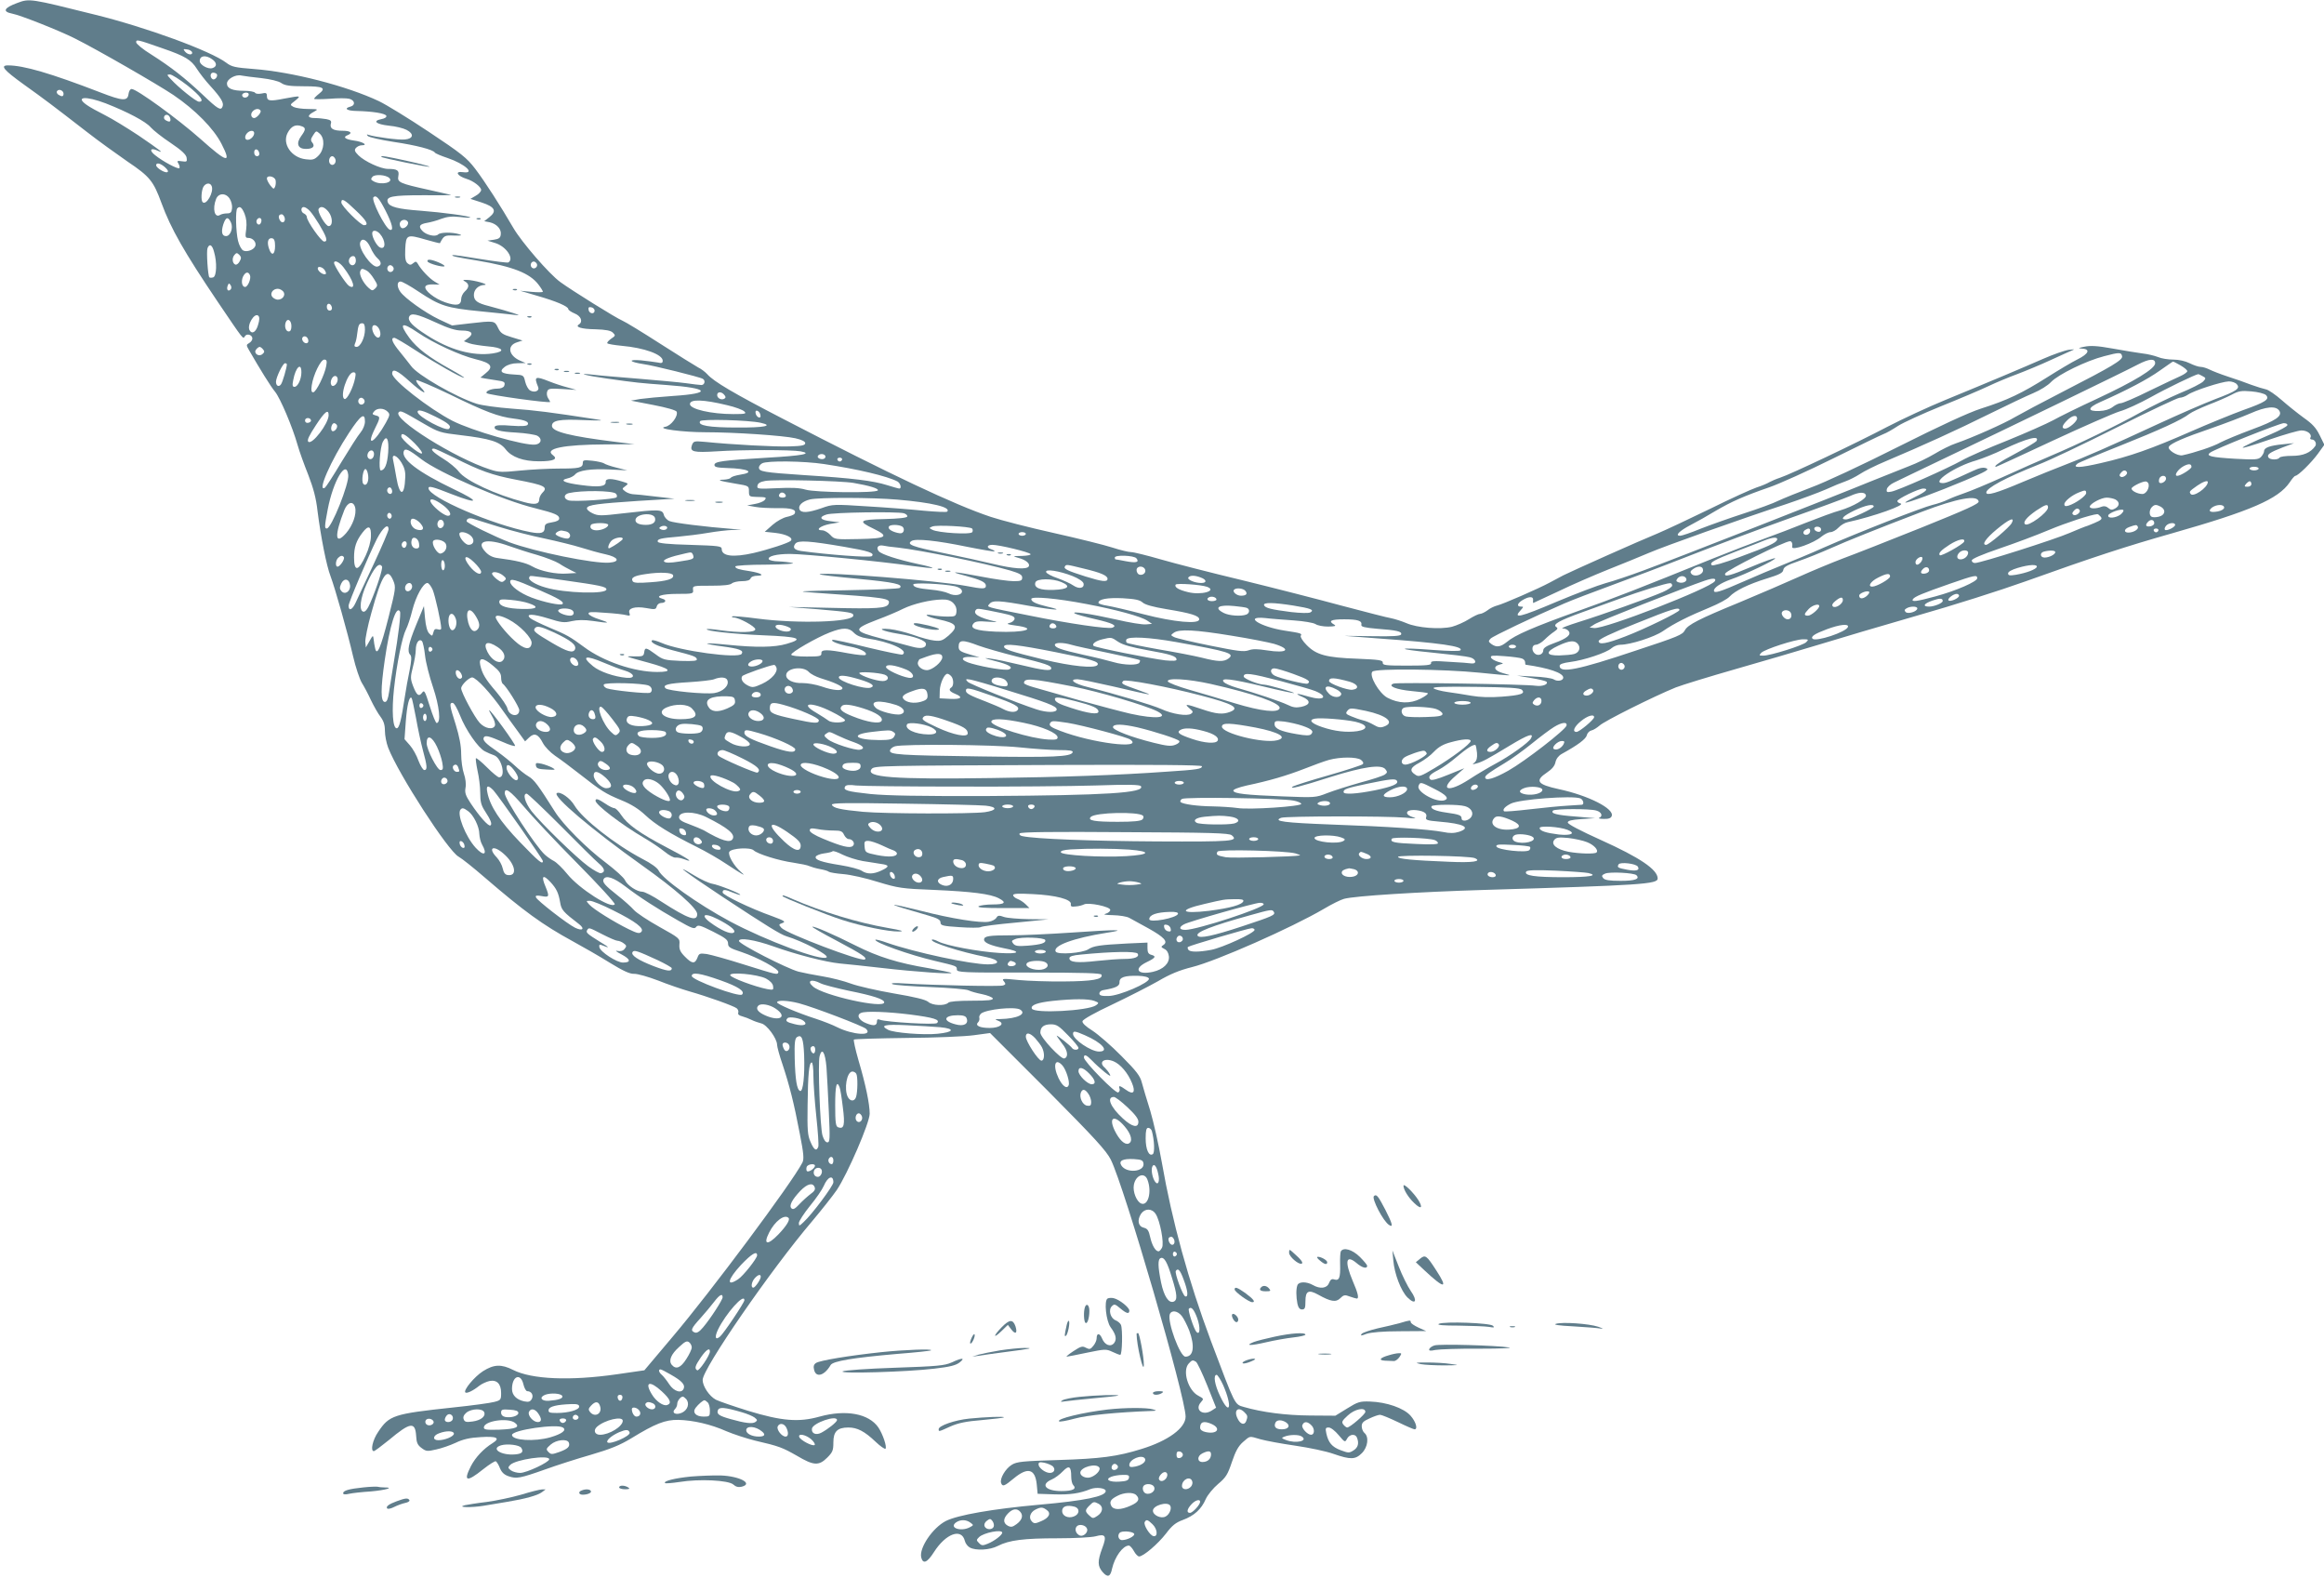 <?xml version="1.0" standalone="no"?>
<!DOCTYPE svg PUBLIC "-//W3C//DTD SVG 20010904//EN"
 "http://www.w3.org/TR/2001/REC-SVG-20010904/DTD/svg10.dtd">
<svg version="1.0" xmlns="http://www.w3.org/2000/svg"
 width="1280pt" height="869pt" viewBox="0 0 1280 869"
 preserveAspectRatio="xMidYMid meet">
<g transform="translate(0,869) scale(0.1,-0.1)"
fill="#607d8b" stroke="none">
<path d="M96 8674 c-74 -27 -85 -48 -29 -59 44 -8 261 -94 346 -137 124 -62
454 -252 542 -311 121 -82 222 -185 265 -269 57 -111 33 -106 -116 27 -124
110 -351 275 -379 275 -8 0 -15 -12 -17 -27 -5 -41 -31 -40 -155 8 -275 106
-423 149 -509 149 -45 0 -24 -25 87 -105 116 -83 152 -110 347 -261 64 -50
166 -123 225 -164 122 -82 142 -107 186 -227 52 -142 125 -270 309 -543 147
-217 140 -209 151 -191 11 17 41 7 41 -13 0 -8 -8 -20 -18 -25 -16 -9 -16 -12
-1 -38 58 -101 121 -203 144 -230 29 -36 96 -194 124 -293 10 -36 37 -110 59
-165 28 -73 43 -127 51 -200 18 -141 49 -300 72 -359 25 -67 92 -303 124 -441
14 -60 36 -125 48 -145 12 -19 35 -62 50 -95 16 -33 39 -74 53 -92 17 -23 24
-44 24 -77 0 -25 8 -67 18 -93 56 -145 331 -570 388 -600 18 -10 82 -61 142
-113 216 -186 320 -262 487 -353 55 -30 146 -82 202 -117 75 -46 112 -63 135
-62 18 1 78 -16 133 -37 55 -22 132 -48 170 -59 102 -29 247 -81 263 -94 7 -6
11 -17 8 -25 -3 -8 5 -15 22 -19 15 -4 38 -13 52 -20 14 -7 38 -15 53 -19 30
-6 87 -83 87 -118 0 -10 13 -59 30 -108 38 -115 63 -212 95 -381 22 -112 24
-141 14 -160 -58 -112 -506 -713 -714 -958 l-156 -185 -152 -22 c-258 -37
-468 -28 -571 24 -65 33 -106 31 -166 -7 -48 -31 -109 -105 -97 -117 8 -7 42
9 77 37 14 11 39 22 56 26 41 8 64 -16 64 -66 0 -37 -2 -40 -37 -49 -21 -6
-124 -20 -230 -31 -327 -35 -349 -43 -410 -134 -31 -45 -44 -106 -24 -106 5 0
42 28 83 61 117 98 145 103 150 23 2 -38 8 -51 30 -67 25 -19 32 -19 80 -8 29
6 78 23 108 37 39 19 78 28 136 31 90 6 112 -5 67 -33 -50 -31 -94 -78 -119
-126 -44 -86 -24 -91 67 -18 34 27 66 47 70 44 5 -3 16 -20 23 -39 10 -23 24
-36 49 -44 42 -14 61 -11 202 39 61 22 173 58 250 80 106 31 160 53 221 90
134 82 188 103 260 102 81 -2 179 -24 266 -63 38 -16 108 -39 156 -51 134 -31
151 -38 232 -84 91 -54 120 -56 166 -10 30 30 34 40 34 84 0 60 22 82 83 82
48 0 88 -20 149 -78 26 -25 51 -42 55 -39 9 10 -14 79 -39 117 -53 77 -179
100 -324 60 -114 -32 -207 -25 -394 32 -80 25 -159 52 -177 61 -36 19 -73 74
-73 109 0 62 375 606 604 875 52 62 113 139 135 171 59 88 181 370 181 420 0
53 -22 160 -62 295 -17 59 -28 110 -25 113 3 3 133 7 289 9 156 1 323 8 372
15 l89 12 318 -318 c261 -263 322 -330 347 -379 75 -151 412 -1307 412 -1415
0 -63 -96 -133 -242 -178 -134 -42 -228 -54 -458 -61 -198 -6 -229 -9 -257
-26 -35 -21 -68 -77 -59 -101 8 -21 17 -18 70 26 76 63 117 53 126 -32 l5 -53
89 -3 c89 -3 143 5 202 29 31 12 84 6 84 -11 0 -29 -116 -53 -365 -75 -257
-23 -451 -57 -516 -90 -73 -38 -148 -149 -135 -201 10 -38 33 -28 70 30 65
102 152 134 170 62 3 -14 16 -31 28 -37 33 -18 110 -14 154 9 62 32 144 42
328 42 94 0 188 5 210 11 55 15 63 3 37 -65 -27 -73 -26 -99 2 -132 28 -32 43
-26 52 19 15 65 59 126 92 127 7 0 19 -14 28 -30 9 -17 22 -30 29 -30 23 0
103 68 148 126 33 44 54 61 93 75 62 23 102 59 126 115 11 24 41 60 68 83 43
36 53 52 76 121 20 59 35 87 61 110 41 35 32 34 97 15 29 -8 114 -24 191 -35
76 -11 171 -31 210 -45 95 -33 121 -32 157 4 33 33 40 90 14 111 -8 7 -15 23
-15 37 0 19 9 28 43 43 23 11 49 20 58 20 8 0 52 -18 98 -40 45 -22 87 -40 92
-40 19 0 8 41 -22 75 -37 42 -132 75 -224 78 -55 2 -67 -2 -125 -38 l-65 -40
-140 1 c-134 1 -264 18 -364 47 -52 15 -46 4 -181 362 -125 334 -214 659 -271
985 -17 96 -46 225 -64 285 -19 61 -40 130 -46 154 -9 36 -29 63 -112 146 -56
57 -128 119 -160 140 -37 23 -57 42 -55 52 2 10 68 47 164 92 88 42 202 100
253 129 66 39 118 60 186 77 133 33 548 216 727 321 42 25 92 50 111 55 58 16
409 38 772 49 873 26 955 32 955 63 0 49 -98 115 -313 212 -113 51 -182 87
-182 96 0 10 19 15 75 19 l75 5 -106 9 c-106 8 -141 17 -125 33 10 10 202 11
238 0 29 -8 38 -31 16 -40 -7 -3 4 -6 25 -6 26 -1 40 4 44 16 15 40 -128 113
-292 148 -119 26 -133 46 -64 92 27 18 42 36 46 56 4 19 17 36 35 46 89 49
133 82 138 103 3 13 15 24 25 26 11 2 31 15 45 27 25 24 299 161 420 210 36
14 183 59 326 100 144 41 351 102 460 135 110 34 355 106 545 161 191 54 458
139 595 188 374 134 555 193 809 265 432 123 583 188 646 280 13 20 27 36 31
36 15 0 88 72 124 121 l36 50 -26 53 c-20 41 -41 63 -88 96 -33 24 -88 68
-121 97 -33 29 -72 56 -86 59 -14 3 -51 14 -81 25 -30 12 -88 32 -128 45 -40
13 -86 31 -102 39 -16 8 -38 15 -50 15 -11 0 -38 9 -60 20 -24 12 -59 20 -90
20 -28 0 -66 6 -84 14 -18 7 -57 17 -87 20 -30 4 -103 16 -164 27 -83 15 -121
17 -155 10 -31 -6 -37 -9 -18 -10 54 -2 45 -28 -22 -61 -25 -12 -99 -56 -164
-97 -139 -88 -221 -127 -366 -173 -70 -23 -220 -92 -455 -210 -192 -97 -408
-198 -480 -224 -71 -27 -152 -60 -180 -73 -27 -14 -113 -45 -190 -70 -77 -25
-184 -63 -238 -84 -53 -22 -104 -39 -113 -39 -31 0 -6 26 57 59 35 18 97 53
138 78 87 51 157 82 296 130 55 19 213 90 350 158 138 68 263 129 279 135 15
5 51 26 80 45 28 18 135 67 236 108 102 41 220 91 262 111 42 20 114 50 158
66 45 17 130 52 188 79 59 27 114 52 122 55 8 3 -3 3 -25 0 -22 -3 -85 -25
-140 -49 -114 -50 -294 -126 -540 -227 -93 -38 -237 -105 -320 -148 -175 -92
-532 -261 -590 -280 -22 -7 -49 -19 -60 -25 -11 -7 -42 -20 -70 -29 -27 -9
-142 -61 -255 -117 -113 -55 -243 -116 -290 -136 -101 -41 -470 -206 -520
-231 -19 -10 -53 -28 -75 -40 -61 -33 -256 -118 -289 -126 -16 -4 -41 -16 -54
-27 -14 -10 -32 -19 -40 -19 -8 0 -36 -13 -61 -29 -25 -16 -68 -35 -94 -42
-66 -16 -192 -6 -251 20 -26 11 -64 23 -84 27 -20 3 -143 35 -272 69 -129 35
-375 98 -547 140 -172 41 -374 93 -450 115 -76 22 -149 40 -163 40 -14 0 -60
11 -103 25 -43 14 -188 50 -322 80 -135 30 -291 70 -348 89 -199 66 -556 235
-1137 536 -279 144 -389 209 -425 250 -11 12 -33 29 -50 37 -16 9 -110 67
-208 130 -98 63 -193 121 -210 128 -34 14 -275 164 -341 212 -61 44 -213 220
-258 297 -71 122 -157 256 -211 327 -46 60 -76 84 -255 203 -111 74 -235 150
-275 169 -178 84 -477 161 -689 177 -103 8 -122 12 -151 34 -85 65 -442 196
-727 266 -353 88 -357 89 -424 64z m799 -250 c125 -43 158 -63 190 -114 14
-22 47 -65 74 -94 58 -64 75 -92 67 -112 -9 -25 -25 -16 -109 64 -100 94 -174
152 -284 222 -46 28 -83 59 -83 67 0 17 5 16 145 -33z m163 -21 c5 -18 -23
-16 -39 3 -11 14 -10 15 11 12 13 -1 25 -9 28 -15z m110 -39 c28 -19 28 -41 2
-49 -24 -8 -70 18 -70 39 0 30 33 35 68 10z m26 -82 c8 -13 -11 -35 -23 -28
-16 10 -14 36 3 36 8 0 17 -4 20 -8z m-161 -63 c73 -59 95 -89 63 -89 -16 0
-113 78 -155 124 -23 24 -23 26 -5 26 11 0 54 -28 97 -61z m406 41 c50 -6 94
-16 110 -27 20 -14 47 -18 125 -18 108 0 125 -9 81 -43 -14 -11 -25 -23 -25
-26 0 -3 38 -3 84 0 46 4 95 4 110 0 31 -8 35 -36 6 -43 -38 -10 -20 -23 33
-24 88 -2 160 -13 165 -27 2 -7 -9 -15 -28 -18 -50 -10 -29 -28 42 -36 36 -3
80 -14 97 -23 43 -22 38 -49 -9 -53 -33 -4 -165 14 -199 25 -12 5 -13 3 -5 -6
7 -7 70 -21 140 -32 128 -19 219 -43 229 -59 3 -5 34 -18 70 -30 95 -32 157
-88 85 -78 -48 7 -32 -21 20 -37 37 -11 80 -44 80 -61 0 -8 -13 -23 -30 -32
l-29 -17 62 -20 c73 -24 85 -47 42 -81 l-28 -22 31 -6 c38 -9 65 -38 60 -68
-2 -18 -11 -24 -38 -28 l-35 -5 42 -13 c60 -18 107 -86 73 -107 -5 -3 -75 6
-156 19 -82 14 -150 24 -152 21 -6 -5 21 -11 138 -30 196 -33 287 -69 335
-131 14 -18 25 -36 25 -40 0 -4 -28 -4 -62 -1 l-63 6 95 -28 c104 -30 170 -58
170 -73 0 -5 16 -16 35 -24 35 -14 47 -45 24 -60 -24 -14 12 -26 90 -27 59 -2
85 -7 97 -19 15 -15 14 -17 -10 -33 -14 -10 -24 -21 -21 -25 2 -4 38 -10 79
-14 125 -11 226 -48 226 -82 0 -13 -6 -15 -27 -10 -16 3 -57 8 -93 12 -76 6
-64 -9 15 -21 52 -7 311 -71 326 -81 16 -9 10 -34 -8 -34 -10 0 -48 5 -84 10
-36 5 -155 16 -265 25 -109 9 -221 18 -249 22 -99 11 -38 -5 75 -21 170 -24
183 -25 332 -36 235 -17 252 -46 37 -60 -74 -5 -156 -13 -184 -17 l-50 -9 124
-24 c73 -14 125 -29 128 -37 9 -24 -31 -78 -63 -83 -54 -10 95 -30 222 -30
161 0 426 -18 494 -33 36 -8 55 -18 55 -27 0 -12 -18 -16 -85 -18 -78 -3 -319
10 -467 25 -59 5 -63 5 -72 -18 -13 -37 8 -42 137 -34 134 9 411 9 461 0 70
-13 10 -24 -182 -35 -248 -15 -292 -21 -292 -40 0 -12 15 -15 69 -17 118 -3
158 -24 71 -37 -24 -4 -47 -11 -50 -17 -4 -5 -21 -9 -38 -10 -43 -1 -25 -7 64
-22 73 -12 74 -12 74 -42 0 -28 2 -30 40 -31 56 -1 59 -2 46 -18 -6 -7 -30
-17 -54 -21 l-42 -8 45 -8 c25 -5 80 -7 122 -7 76 2 108 -8 94 -31 -4 -6 -23
-13 -42 -17 -20 -4 -55 -23 -79 -44 l-43 -38 57 -6 c62 -7 103 -28 86 -44 -13
-12 -120 -47 -205 -67 -111 -25 -175 -18 -175 22 0 16 -15 18 -174 23 -120 3
-176 9 -178 17 -5 15 15 20 112 28 44 4 118 13 164 21 46 8 107 15 135 16 l51
1 -45 4 c-156 12 -331 34 -353 44 -14 6 -28 22 -31 35 -8 30 -28 30 -220 8
-128 -15 -141 -15 -173 0 -19 9 -33 22 -30 29 5 17 57 24 282 39 l200 12 -105
12 c-58 7 -114 13 -126 13 -11 1 -29 7 -40 15 -19 15 -19 15 0 29 19 14 18 15
-15 25 -61 19 -94 19 -93 -1 2 -26 -36 -31 -134 -18 -94 12 -123 26 -76 37 16
3 34 13 41 21 18 23 87 33 193 28 l95 -5 -59 15 c-33 8 -64 19 -70 24 -6 4
-35 11 -63 14 -47 5 -53 4 -53 -12 0 -27 -19 -31 -133 -31 -55 0 -151 -5 -212
-11 -99 -10 -118 -10 -166 6 -193 62 -539 279 -503 315 11 11 18 7 142 -65 78
-45 88 -48 199 -61 161 -19 216 -36 248 -78 33 -43 97 -66 184 -66 80 0 106
12 76 34 -49 36 58 58 290 59 l160 1 -105 13 c-249 31 -350 56 -350 88 0 30
40 38 174 32 102 -4 118 -3 71 4 -253 39 -338 50 -465 59 -80 6 -167 18 -195
27 -115 37 -327 159 -361 208 -11 14 -38 49 -61 77 -43 52 -53 78 -31 78 6 0
59 -31 117 -69 111 -72 251 -151 267 -151 5 0 -30 22 -77 48 -116 64 -181 114
-224 171 -60 82 -45 92 46 30 87 -59 233 -126 319 -147 87 -21 101 -41 54 -78
l-28 -23 25 -5 c13 -2 41 -7 63 -10 45 -6 50 -10 43 -31 -4 -9 -19 -15 -39
-15 -34 0 -67 -15 -57 -25 11 -10 349 -57 349 -48 0 2 -5 12 -12 22 -6 10 -8
26 -4 36 6 16 16 17 84 13 l77 -5 -50 14 c-27 7 -73 22 -100 33 -78 31 -85 27
-61 -31 9 -21 -19 -33 -44 -19 -10 5 -22 27 -27 47 -9 38 -9 38 -63 41 -69 4
-84 16 -50 42 16 12 42 20 70 20 l45 1 -30 13 c-64 28 -74 83 -18 101 l31 10
-59 18 c-51 15 -62 23 -76 52 -19 40 -20 40 -159 24 l-94 -11 -73 34 c-77 37
-187 116 -212 151 -20 28 -19 57 1 57 9 0 54 -25 100 -56 117 -78 154 -90 339
-108 88 -9 178 -18 200 -21 40 -6 -33 18 -153 50 -64 16 -82 30 -82 61 0 30
25 54 58 55 32 2 -57 27 -98 28 -22 0 -23 -1 -7 -10 22 -13 22 -32 -3 -54 -11
-10 -20 -29 -20 -42 0 -34 -25 -39 -87 -18 -59 20 -118 67 -110 87 2 8 19 13
41 12 l37 -1 -28 17 c-28 17 -74 65 -92 98 -8 13 -12 14 -25 3 -13 -11 -19
-11 -31 -1 -12 10 -15 29 -13 79 4 80 9 82 115 51 41 -12 75 -20 76 -19 22 42
25 44 78 42 40 -1 48 1 29 7 -37 12 -104 12 -117 -1 -15 -15 -67 -3 -88 21
-22 24 -14 36 27 43 18 3 53 12 78 22 33 12 59 15 105 10 33 -4 58 -5 55 -2
-9 8 -148 27 -276 37 -122 9 -169 21 -178 46 -12 32 24 39 192 39 91 -1 161 0
156 2 -5 1 -61 14 -124 28 -159 35 -173 41 -166 76 6 31 -6 39 -57 39 -40 0
-129 41 -163 75 -21 21 -23 29 -14 40 7 8 21 15 32 15 38 0 6 20 -42 26 -49 7
-64 19 -35 30 29 12 15 24 -27 24 -53 0 -72 12 -66 38 5 16 0 21 -24 26 -17 3
-46 6 -64 6 -41 0 -44 14 -6 34 27 15 26 15 -31 16 -32 0 -68 5 -80 11 -21 12
-21 12 9 35 34 28 31 28 -61 11 -80 -16 -95 -13 -95 15 0 16 -5 19 -29 13 -17
-3 -32 -2 -36 4 -3 6 -31 11 -61 11 -64 0 -94 13 -94 40 0 25 48 52 80 44 14
-3 63 -9 109 -14z m-1089 -86 c0 -16 -9 -18 -29 -5 -7 5 -11 14 -7 19 9 15 36
4 36 -14z m1020 -3 c0 -14 -18 -23 -30 -16 -6 4 -8 11 -5 16 8 12 35 12 35 0z
m-788 -50 c120 -47 221 -100 248 -132 14 -16 63 -55 110 -86 61 -41 86 -65 88
-82 3 -21 1 -23 -26 -19 -26 4 -29 2 -19 -13 6 -10 8 -21 5 -25 -8 -7 -91 37
-133 71 -35 27 -27 44 12 26 42 -19 19 -1 -104 83 -62 41 -145 92 -185 112
-40 20 -85 45 -100 56 -66 46 -7 51 104 9z m853 -40 c6 -10 -21 -41 -35 -41
-16 0 -22 21 -10 35 14 17 36 20 45 6z m-497 -44 c4 -19 -6 -21 -27 -8 -16 10
-5 34 12 28 7 -2 13 -11 15 -20z m726 -43 c21 -8 20 -19 -5 -53 -30 -41 -19
-71 26 -71 38 0 52 14 35 35 -10 12 -9 20 5 41 16 25 17 25 36 8 29 -26 26
-88 -7 -121 -22 -22 -32 -25 -70 -20 -79 9 -131 85 -100 145 20 38 45 50 80
36z m-264 -37 c0 -17 -20 -37 -37 -37 -16 0 -17 22 -1 38 16 16 38 15 38 -1z
m28 -110 c2 -10 -3 -17 -12 -17 -10 0 -16 9 -16 21 0 24 23 21 28 -4z m419
-33 c8 -21 -13 -42 -28 -27 -13 13 -5 43 11 43 6 0 13 -7 17 -16z m-937 -46
c15 -14 19 -23 11 -26 -14 -5 -61 24 -61 38 0 17 25 11 50 -12z m1234 -58 c26
-25 -44 -41 -85 -19 -17 9 -18 13 -8 25 13 16 74 12 93 -6z m-626 -13 c2 -10
1 -26 -3 -35 -6 -15 -9 -14 -26 7 -10 13 -19 30 -19 38 0 21 44 12 48 -10z
m-352 -32 c13 -33 -30 -108 -50 -88 -10 10 -7 63 4 84 13 22 38 25 46 4z m99
-69 c9 -14 15 -37 13 -53 -2 -22 -8 -28 -28 -28 -14 0 -31 -4 -37 -8 -31 -20
-44 33 -23 87 13 34 54 35 75 2z m858 -65 c38 -74 47 -114 24 -106 -26 10
-104 165 -90 179 14 14 30 -3 66 -73z m-164 1 c61 -57 74 -82 46 -82 -19 0
-125 106 -125 125 0 26 17 17 79 -43z m-612 -19 c10 -26 13 -52 9 -85 -6 -43
-5 -48 12 -48 25 0 46 -25 38 -45 -8 -21 -47 -35 -67 -24 -9 5 -22 28 -28 53
-12 49 -15 169 -4 179 14 14 25 6 40 -30z m360 15 c26 -29 79 -116 88 -145 5
-17 2 -23 -10 -23 -16 0 -95 113 -95 135 0 7 -7 15 -15 19 -19 7 -20 36 -2 36
8 0 23 -10 34 -22z m103 -5 c23 -30 24 -78 0 -78 -17 0 -64 80 -55 95 11 18
33 11 55 -17z m-243 -29 c9 -25 -13 -40 -26 -16 -10 19 -6 32 11 32 5 0 11 -7
15 -16z m-295 -29 c14 -30 -3 -75 -27 -75 -23 0 -28 24 -15 65 14 41 26 44 42
10z m168 11 c0 -8 -4 -17 -9 -21 -12 -7 -24 12 -16 25 9 15 25 12 25 -4z m806
-7 c10 -17 -23 -46 -37 -32 -7 7 -9 19 -6 27 7 18 33 21 43 5z m-154 -66 c33
-37 34 -89 2 -76 -17 6 -44 54 -44 78 0 20 23 19 42 -2z m-577 -67 c0 -49 -19
-58 -33 -16 -13 37 -6 62 17 58 11 -2 16 -14 16 -42z m525 -8 c10 -24 28 -51
40 -61 23 -20 22 -40 -2 -45 -31 -6 -107 101 -94 134 10 27 37 14 56 -28z
m-861 -25 c17 -58 14 -132 -4 -140 -9 -3 -19 -3 -22 0 -8 9 -17 143 -10 161
11 27 26 18 36 -21z m141 -52 c-6 -12 -17 -20 -23 -18 -17 5 -21 36 -6 53 11
13 14 13 27 1 11 -12 12 -19 2 -36z m640 4 c0 -25 -23 -35 -35 -15 -10 16 2
40 20 40 9 0 15 -9 15 -25z m-68 -37 c55 -72 71 -127 30 -102 -17 11 -82 111
-82 126 0 19 30 5 52 -24z m1064 21 c10 -17 -13 -36 -27 -22 -12 12 -4 33 11
33 5 0 12 -5 16 -11z m-790 -20 c10 -17 -13 -36 -27 -22 -12 12 -4 33 11 33 5
0 12 -5 16 -11z m-376 -19 c8 -15 8 -20 -3 -20 -14 0 -37 19 -37 32 0 16 30 7
40 -12z m230 0 c10 -5 28 -26 40 -46 21 -33 21 -37 7 -52 -15 -14 -18 -14 -38
4 -28 25 -52 72 -45 90 6 17 11 17 36 4z m-643 -26 c7 -18 -12 -64 -27 -64
-17 0 -23 30 -12 56 13 27 30 31 39 8z m-107 -78 c-14 -14 -24 0 -16 21 6 15
8 15 16 3 6 -9 5 -19 0 -24z m290 -11 c15 -18 -2 -45 -30 -45 -10 0 -23 7 -30
15 -15 18 2 45 30 45 10 0 23 -7 30 -15z m268 -88 c2 -10 -3 -17 -12 -17 -10
0 -16 9 -16 21 0 24 23 21 28 -4z m1447 -17 c0 -22 -29 -18 -33 3 -3 14 1 18
15 15 10 -2 18 -10 18 -18z m-1854 -80 c-11 -38 -33 -52 -46 -29 -17 27 27
101 48 80 7 -7 7 -23 -2 -51z m978 15 c71 -33 111 -45 144 -45 55 0 69 -16 36
-41 l-24 -18 29 -11 c16 -6 62 -13 102 -17 87 -7 101 -28 28 -39 -109 -16
-238 19 -364 101 -77 49 -105 78 -97 100 10 24 41 18 146 -30z m-794 -21 c0
-19 -5 -29 -15 -29 -16 0 -25 28 -16 51 10 25 31 10 31 -22z m405 -19 c0 -44
-25 -95 -46 -95 -12 0 -14 5 -9 18 5 9 10 33 12 52 6 51 11 60 28 60 11 0 15
-10 15 -35z m81 -2 c13 -36 -6 -57 -27 -29 -8 11 -14 28 -14 38 0 28 29 21 41
-9z m-393 -56 c2 -10 -3 -17 -11 -17 -16 0 -30 24 -19 34 10 10 27 1 30 -17z
m-249 -51 c9 -10 8 -16 -4 -26 -21 -17 -51 6 -34 26 6 8 15 14 19 14 4 0 13
-6 19 -14z m10239 -38 c4 -20 -56 -56 -323 -193 -115 -59 -235 -123 -266 -141
-58 -35 -236 -114 -326 -145 -28 -9 -82 -36 -118 -58 -37 -22 -99 -52 -139
-67 -39 -15 -136 -54 -216 -86 -199 -82 -1085 -429 -1248 -489 -73 -27 -167
-59 -209 -70 -43 -12 -161 -57 -264 -100 -212 -90 -249 -98 -202 -47 15 17 15
18 0 18 -24 0 -21 17 6 34 35 22 62 24 61 4 -1 -10 -1 -18 1 -18 1 0 63 29
138 64 74 36 197 89 274 120 76 30 176 71 223 91 88 38 504 186 760 270 80 27
177 63 216 80 39 18 88 38 109 45 20 7 56 25 79 40 22 15 86 47 141 70 206 87
395 173 570 260 99 49 209 101 245 116 36 15 80 42 97 61 41 42 194 117 293
142 83 22 94 22 98 -1z m-9891 -52 c-8 -48 -56 -146 -72 -146 -10 0 -12 10 -8
38 8 57 49 142 69 142 13 0 16 -7 11 -34z m10073 14 c0 -30 -113 -99 -321
-196 -98 -45 -207 -99 -241 -118 -35 -19 -148 -69 -251 -111 -104 -41 -216
-90 -251 -110 -81 -45 -353 -166 -389 -172 -24 -5 -28 -2 -25 13 2 11 19 27
38 36 19 10 148 71 285 137 329 157 997 480 1060 514 62 32 95 35 95 7z m140
-12 c22 -13 39 -27 37 -33 -2 -5 -18 -17 -36 -25 -19 -8 -96 -45 -173 -82 -76
-38 -147 -68 -157 -68 -10 0 -30 -9 -45 -21 -17 -13 -43 -21 -73 -22 -68 -3
-66 18 4 49 151 67 264 127 328 173 39 27 71 50 73 50 2 1 21 -9 42 -21z
m-10430 6 c0 -17 -24 -101 -33 -111 -12 -16 -27 -7 -27 15 1 26 38 102 50 102
5 0 10 -3 10 -6z m80 -44 c0 -38 -20 -80 -38 -80 -11 0 -13 8 -7 37 13 71 45
101 45 43z m596 -50 c68 -62 110 -83 59 -30 -16 16 -25 33 -22 37 4 3 87 -32
185 -79 194 -95 268 -123 353 -133 63 -8 85 -18 75 -34 -5 -7 -34 -9 -90 -5
-56 5 -85 3 -90 -4 -11 -19 25 -29 120 -34 49 -3 100 -11 113 -17 29 -16 23
-45 -11 -49 -59 -7 -348 76 -456 131 -128 66 -332 225 -332 260 0 31 29 18 96
-43z m-300 19 c-10 -53 -45 -121 -58 -116 -29 10 16 147 48 147 13 0 15 -6 10
-31z m10175 10 c19 -10 20 -12 4 -29 -9 -10 -67 -40 -129 -65 -61 -26 -159
-74 -217 -106 -121 -68 -349 -178 -494 -239 -55 -23 -172 -75 -260 -115 -88
-40 -185 -80 -215 -90 -30 -10 -71 -26 -92 -36 -20 -10 -58 -23 -84 -29 -55
-13 -411 -152 -599 -235 -71 -32 -173 -74 -225 -95 -52 -21 -152 -63 -222 -94
-125 -55 -158 -65 -158 -48 0 17 38 42 91 61 77 26 253 110 246 117 -3 3 -60
-17 -126 -45 -123 -52 -156 -60 -149 -39 6 18 326 178 357 178 10 0 15 -14 12
-32 -3 -22 119 21 162 58 16 13 38 24 49 24 11 0 31 11 44 25 12 13 35 27 51
30 142 31 325 96 290 103 -9 2 -17 8 -17 13 0 12 118 69 143 69 32 0 17 -16
-43 -45 -33 -16 -58 -30 -56 -32 5 -6 178 58 330 122 117 50 135 60 115 67
-16 6 -37 2 -73 -15 -130 -60 -148 -67 -166 -67 -68 0 67 92 185 125 33 10
101 37 150 61 129 61 202 80 181 45 -4 -5 -53 -35 -111 -66 -91 -48 -130 -75
-111 -75 3 0 144 65 313 144 170 79 335 151 368 161 33 9 109 44 169 77 87 49
249 127 264 128 2 0 12 -5 23 -11z m-10271 -18 c0 -23 -25 -47 -35 -31 -10 16
4 50 21 50 8 0 14 -8 14 -19z m10460 -27 c20 -23 0 -37 -120 -82 -58 -22 -200
-84 -315 -137 -256 -119 -410 -186 -513 -225 -42 -16 -147 -58 -232 -94 -146
-62 -200 -77 -200 -58 0 25 107 82 285 153 61 23 256 116 435 206 179 90 334
163 345 163 11 0 31 7 44 16 32 23 188 73 227 74 17 0 37 -7 44 -16z m160 -59
c23 -23 -1 -39 -125 -83 -60 -22 -188 -74 -284 -116 -218 -96 -342 -140 -501
-176 -117 -27 -159 -28 -128 -3 7 6 112 50 233 98 223 89 341 143 383 176 13
10 60 32 105 50 45 17 102 42 127 55 39 21 54 24 110 19 36 -3 71 -12 80 -20z
m-8491 1 c9 -10 9 -16 1 -21 -16 -10 -40 2 -40 20 0 19 24 20 39 1z m-1983
-27 c10 -17 -13 -36 -27 -22 -12 12 -4 33 11 33 5 0 12 -5 16 -11z m1999 -30
c44 -10 86 -26 94 -34 14 -13 7 -15 -60 -15 -121 0 -239 27 -239 55 0 28 73
26 205 -6z m8549 -31 c18 -29 -19 -54 -152 -103 -70 -26 -147 -58 -172 -71
-40 -23 -144 -57 -210 -71 -28 -5 -85 31 -74 48 10 18 87 51 228 99 78 27 177
65 221 84 86 38 141 43 159 14z m-10420 -4 c15 -14 14 -20 -9 -62 -60 -108
-112 -139 -62 -36 33 66 33 70 5 77 -18 5 -19 8 -8 21 16 21 54 20 74 0z
m-324 -20 c0 -46 -92 -166 -112 -146 -8 8 4 33 42 91 49 75 70 91 70 55z m590
-9 c72 -36 88 -51 73 -66 -16 -16 -173 67 -173 93 0 16 31 8 100 -27z m1788
11 c3 -12 -1 -17 -10 -14 -7 3 -15 13 -16 22 -3 12 1 17 10 14 7 -3 15 -13 16
-22z m-2178 -37 c0 -18 -10 -43 -24 -60 -14 -16 -61 -90 -106 -164 -44 -74
-85 -137 -90 -140 -46 -29 32 150 133 303 64 97 87 113 87 61z m9430 17 c0
-17 -46 -56 -66 -56 -21 0 -17 18 11 45 27 28 55 33 55 11z m-9727 -11 c1 -5
-6 -11 -15 -13 -11 -2 -18 3 -18 13 0 17 30 18 33 0z m2477 -13 c73 -16 21
-27 -130 -26 -155 0 -219 11 -204 35 8 13 268 6 334 -9z m-2335 -12 c9 -15
-16 -43 -27 -32 -10 10 0 42 12 42 5 0 12 -5 15 -10z m10743 -2 c-2 -6 -42
-28 -89 -48 -206 -89 -209 -99 -8 -30 79 27 158 50 175 50 33 0 60 -22 49 -40
-3 -5 0 -10 8 -10 17 0 28 -22 19 -36 -26 -37 -67 -54 -128 -54 -34 0 -66 -4
-69 -10 -8 -13 -52 -13 -61 1 -10 16 7 28 77 55 l64 24 -59 -6 c-74 -7 -106
-19 -106 -38 0 -8 -8 -22 -17 -32 -15 -15 -32 -16 -142 -10 -133 8 -162 15
-139 33 22 19 382 162 406 163 14 0 22 -5 20 -12z m-10314 -99 c30 -31 46 -54
39 -56 -15 -5 -113 77 -113 95 0 24 23 11 74 -39z m-146 -50 c-5 -66 -19 -99
-41 -99 -13 0 -4 129 12 158 21 40 34 14 29 -59z m182 -37 c101 -77 446 -226
630 -271 107 -27 130 -37 130 -56 0 -10 -14 -17 -40 -21 -33 -5 -40 -11 -40
-29 0 -30 -20 -36 -78 -25 -209 40 -562 192 -562 242 0 14 22 9 128 -33 152
-59 158 -42 10 28 -196 94 -290 166 -274 209 7 18 28 9 96 -44z m183 7 c141
-71 207 -95 338 -120 163 -31 180 -40 144 -75 -8 -9 -15 -24 -15 -34 0 -26
-23 -31 -82 -15 -158 41 -323 118 -361 168 -15 20 -54 52 -87 72 -55 34 -75
55 -50 55 6 0 56 -23 113 -51z m-443 22 c0 -24 -18 -37 -31 -24 -13 13 -1 43
17 43 8 0 14 -9 14 -19z m2485 -10 c3 -5 1 -13 -5 -16 -15 -9 -43 3 -35 15 8
13 32 13 40 1z m-2334 -38 c16 -26 23 -50 21 -82 -4 -106 -31 -106 -49 0 -7
41 -15 84 -18 97 -9 36 20 27 46 -15z m2427 16 c-2 -6 -8 -10 -13 -10 -5 0
-11 4 -13 10 -2 6 4 11 13 11 9 0 15 -5 13 -11z m-100 -24 c186 -28 347 -66
405 -96 17 -10 24 -39 10 -39 -5 0 -35 9 -68 19 -76 24 -188 38 -456 55 -223
15 -249 19 -249 42 0 7 8 18 18 23 26 15 228 13 340 -4z m7532 -16 c0 -11 -60
-49 -78 -49 -21 0 4 37 36 54 27 14 42 13 42 -5z m370 -9 c0 -5 -11 -10 -25
-10 -14 0 -25 5 -25 10 0 6 11 10 25 10 14 0 25 -4 25 -10z m-10522 -35 c6
-48 -93 -295 -118 -295 -13 0 -13 11 5 105 30 158 103 280 113 190z m110 -5
c4 -35 -12 -61 -27 -44 -12 13 -1 86 13 81 6 -2 12 -18 14 -37z m9686 21 c8
-12 -21 -34 -34 -26 -8 5 -8 11 1 21 13 16 25 18 33 5z m216 -36 c0 -16 -27
-32 -37 -22 -3 4 -3 13 0 22 8 20 37 20 37 0z m-7229 -24 c87 -15 140 -31 134
-41 -10 -16 -344 -12 -398 4 -33 10 -78 12 -157 8 -106 -5 -112 -4 -108 14 2
13 15 21 43 26 53 9 415 1 486 -11z m7132 -3 c8 -23 -12 -58 -33 -58 -26 0
-60 17 -60 30 0 10 55 38 76 39 7 1 14 -5 17 -11z m327 8 c0 -31 -82 -87 -95
-65 -8 12 -7 14 37 45 30 21 58 31 58 20z m240 -11 c0 -9 -9 -15 -21 -15 -18
0 -19 2 -9 15 7 8 16 15 21 15 5 0 9 -7 9 -15z m-10240 -41 c0 -16 -16 -19
-25 -4 -8 13 4 32 16 25 5 -4 9 -13 9 -21z m1232 -12 c6 -6 8 -15 4 -20 -7
-11 -236 -26 -265 -17 -28 9 -27 33 2 40 70 16 242 14 259 -3z m8098 3 c0 -15
-58 -57 -97 -69 -17 -5 -23 -3 -23 8 0 16 42 50 81 65 34 14 39 13 39 -4z
m-7162 -13 c2 -7 -6 -12 -17 -12 -21 0 -27 11 -14 24 9 9 26 2 31 -12z m5949
1 c6 -18 -71 -62 -141 -83 -34 -9 -117 -40 -186 -67 -69 -28 -172 -67 -230
-88 -58 -21 -188 -71 -290 -112 -395 -160 -533 -214 -740 -288 -242 -87 -347
-132 -391 -170 -35 -28 -57 -31 -85 -11 -17 13 -17 16 -4 30 14 14 233 118
405 193 44 19 159 63 255 98 96 35 290 108 430 163 140 55 388 148 550 206
162 57 315 114 340 125 48 22 81 24 87 4z m-5334 -24 c189 -16 297 -42 274
-66 -4 -4 -63 -1 -130 5 -67 7 -207 18 -311 24 -184 12 -190 12 -251 -10 -75
-26 -113 -28 -122 -6 -8 21 17 44 58 54 51 12 344 11 482 -1z m5955 -10 c2
-13 -67 -44 -315 -144 -175 -70 -370 -147 -433 -170 -63 -24 -171 -69 -240
-100 -69 -31 -217 -95 -330 -142 -222 -91 -284 -123 -300 -153 -13 -25 -36
-35 -273 -113 -316 -106 -417 -126 -417 -83 0 9 19 16 58 21 74 9 201 51 228
76 11 10 33 19 49 19 54 0 186 42 234 75 60 42 145 84 257 130 49 20 99 47
110 60 30 32 102 68 206 100 68 21 88 31 90 47 2 16 22 27 83 48 44 15 123 47
175 70 94 42 254 106 505 202 194 74 306 95 313 57z m753 11 c25 -14 24 -36
-2 -50 -16 -9 -24 -8 -37 3 -11 10 -24 12 -37 7 -29 -12 -65 -12 -65 0 0 16
63 50 93 50 16 0 37 -5 48 -10z m-9213 -30 c41 -30 55 -60 28 -60 -7 0 -26 10
-42 22 -80 62 -67 97 14 38z m-482 -14 c9 -37 -13 -99 -50 -142 -62 -70 -65
-13 -9 129 18 43 49 51 59 13z m8364 5 c0 -10 -131 -71 -153 -71 -34 0 -16 19
46 49 61 29 107 39 107 22z m960 -5 c0 -28 -111 -109 -127 -92 -12 12 11 39
61 74 53 35 66 39 66 18z m621 4 c30 -17 24 -47 -11 -55 -16 -4 -34 -4 -40 0
-14 8 -13 38 2 53 15 15 24 15 49 2z m349 -5 c0 -8 -14 -17 -35 -21 -43 -8
-57 2 -31 22 26 18 66 18 66 -1z m-796 -14 c8 -12 -21 -34 -34 -26 -8 5 -8 11
1 21 13 16 25 18 33 5z m227 -23 c-27 -21 -75 -25 -69 -5 5 14 69 37 82 29 5
-3 -1 -13 -13 -24z m-9526 -18 c-5 -8 -11 -8 -17 -2 -6 6 -7 16 -3 22 5 8 11
8 17 2 6 -6 7 -16 3 -22z m2823 24 c13 -4 21 -12 19 -18 -2 -7 -47 -12 -126
-14 -139 -3 -148 -11 -60 -53 89 -43 74 -54 -80 -57 -133 -3 -135 -2 -158 23
-13 14 -33 25 -44 25 -42 0 -11 25 42 35 l54 9 -49 6 c-59 6 -69 23 -24 37 35
12 388 17 426 7z m-1370 -28 c5 -22 -14 -36 -50 -36 -36 0 -58 9 -58 26 0 36
102 46 108 10z m7962 9 c10 -12 5 -18 -35 -35 -26 -11 -49 -20 -52 -20 -2 0
-40 -16 -83 -34 -82 -36 -491 -166 -522 -166 -10 0 -18 6 -18 14 0 9 54 32
153 66 83 28 206 74 272 102 96 40 230 84 266 87 4 1 12 -6 19 -14z m-9246
-48 c14 -21 2 -31 -28 -23 -25 6 -42 38 -31 56 8 13 43 -7 59 -33z m425 -8
c68 -21 180 -50 250 -64 69 -15 160 -37 201 -50 41 -13 102 -30 135 -37 72
-16 83 -41 21 -46 -83 -7 -410 60 -550 112 -81 31 -236 107 -236 116 0 14 14
20 34 14 12 -4 77 -24 145 -45z m-304 15 c0 -10 -8 -20 -17 -22 -18 -3 -26 27
-11 42 12 11 28 0 28 -20z m8635 6 c-12 -23 -126 -120 -141 -120 -26 0 -2 35
58 85 70 58 102 71 83 35z m785 -1 c0 -8 -10 -15 -22 -17 -25 -4 -30 7 -11 26
15 15 33 10 33 -9z m-8515 -9 c0 -14 -35 -30 -64 -30 -27 0 -41 14 -31 30 8
13 95 13 95 0z m8630 0 c0 -13 -48 -36 -56 -27 -4 4 -1 13 6 22 14 17 50 20
50 5z m-8309 -23 c-5 -5 -18 -7 -28 -3 -14 6 -15 9 -4 16 19 11 46 1 32 -13z
m1298 14 c8 -5 11 -16 8 -25 -5 -12 -14 -15 -34 -10 -34 8 -55 23 -47 35 7 12
55 11 73 0z m385 -11 c4 -5 5 -14 1 -20 -9 -15 -188 -4 -220 13 -19 10 -19 10
0 18 24 10 206 0 219 -11z m6420 11 c8 -12 -16 -30 -44 -33 -33 -4 -36 18 -3
30 36 13 41 14 47 3z m-9731 -54 c0 -26 -13 -72 -28 -104 -40 -89 -65 -94 -65
-13 0 57 12 93 47 138 33 43 48 36 46 -21z m97 38 c0 -8 -36 -93 -80 -187 -45
-95 -90 -192 -101 -216 -18 -40 -39 -49 -39 -17 0 18 108 271 155 366 33 64
65 91 65 54z m7890 -1 c0 -9 -7 -14 -17 -12 -25 5 -28 28 -4 28 12 0 21 -6 21
-16z m-60 -8 c0 -18 -27 -29 -36 -14 -4 5 0 14 7 19 20 13 29 11 29 -5z m1918
3 c-2 -6 -8 -10 -13 -10 -5 0 -11 4 -13 10 -2 6 4 11 13 11 9 0 15 -5 13 -11z
m-8770 -5 c22 -6 30 -28 13 -38 -11 -7 -71 13 -71 24 0 7 16 17 30 19 3 0 15
-2 28 -5z m-527 -22 c26 -22 20 -52 -10 -52 -18 0 -51 38 -51 60 0 16 36 12
61 -8z m3059 8 c0 -5 -9 -10 -20 -10 -11 0 -20 5 -20 10 0 6 9 10 20 10 11 0
20 -4 20 -10z m-3342 -53 c3 -21 -1 -27 -16 -27 -20 0 -32 24 -24 48 7 23 37
8 40 -21z m1122 26 c0 -7 -45 -38 -72 -51 -14 -7 -8 21 9 40 16 17 63 26 63
11z m6358 -5 c-6 -17 -46 -36 -212 -97 -82 -31 -143 -48 -148 -43 -14 14 10
28 137 77 66 25 136 52 155 60 44 18 73 19 68 3z m-7334 -20 c13 -21 -2 -51
-27 -56 -18 -4 -52 52 -41 69 9 15 56 6 68 -13z m2874 -19 c80 -16 147 -27
149 -25 3 2 -5 7 -16 11 -30 9 -26 25 5 25 38 0 203 -40 210 -51 3 -5 -18 -9
-48 -10 -52 -1 -53 -1 -18 -11 41 -11 65 -32 56 -47 -12 -18 -84 -13 -196 14
-58 14 -181 41 -274 60 -172 35 -204 47 -176 66 22 15 139 3 308 -32z m5490
29 c-5 -15 -127 -83 -134 -75 -10 10 7 28 54 58 47 30 87 38 80 17z m-8578
-12 c0 -8 -4 -17 -9 -21 -12 -7 -24 12 -16 25 9 15 25 12 25 -4z m563 -12 c39
-14 110 -37 157 -50 47 -14 101 -35 120 -47 19 -13 49 -29 65 -37 l30 -15 -50
-3 c-62 -5 -149 13 -195 40 -33 19 -87 32 -187 45 -28 3 -50 14 -68 33 -59 62
3 79 128 34z m1848 -5 c134 -23 168 -34 151 -51 -10 -10 -243 8 -389 28 -39 6
-49 19 -32 41 16 19 78 15 270 -18z m294 -4 c126 -14 474 -85 618 -126 53 -16
67 -24 67 -39 0 -17 -7 -20 -47 -20 -27 0 -106 11 -178 25 -152 29 -189 31
-88 5 86 -23 113 -36 113 -55 0 -19 -16 -19 -110 -1 -152 29 -790 79 -806 64
-2 -3 93 -14 212 -25 200 -19 250 -30 230 -50 -4 -5 -139 -10 -299 -13 -262
-4 -280 -6 -177 -13 406 -28 426 -31 414 -62 -10 -24 -65 -28 -313 -22 l-236
5 164 -13 c173 -15 191 -18 191 -34 0 -37 -306 -46 -528 -17 -74 10 -136 15
-139 12 -4 -3 0 -6 8 -6 28 0 119 -49 119 -65 0 -18 -85 -20 -194 -5 -38 6
-71 8 -73 6 -10 -10 147 -27 311 -34 198 -8 227 -19 129 -47 -67 -20 -168 -21
-327 -5 -59 6 -110 9 -112 7 -3 -2 35 -10 84 -16 96 -13 119 -22 107 -41 -17
-28 -342 16 -441 60 -26 11 -50 18 -53 14 -12 -12 32 -33 112 -54 120 -31 130
-35 135 -49 3 -10 -16 -12 -90 -10 -87 4 -97 6 -138 37 -52 38 -58 39 -62 10
-3 -21 -8 -23 -53 -22 -59 2 -56 1 77 -35 121 -33 138 -51 48 -51 -127 0 -297
58 -404 138 -76 56 -93 66 -191 107 -50 21 -96 44 -104 51 -29 26 13 25 98 -1
73 -23 88 -25 130 -15 32 7 67 8 116 1 94 -14 100 -12 35 9 -30 9 -56 23 -58
30 -4 11 14 12 89 6 52 -3 105 -9 118 -13 20 -5 23 -3 18 11 -11 27 30 39 92
28 48 -9 54 -8 58 9 3 11 14 19 24 19 26 0 32 17 8 23 -47 13 -4 27 81 27 87
0 90 1 87 23 -2 22 0 22 100 22 68 0 106 4 114 13 7 6 32 12 55 12 28 0 44 5
48 15 3 9 18 15 38 15 44 1 18 15 -42 25 -62 9 -80 15 -80 26 0 5 73 10 173
10 101 1 160 5 142 9 -16 4 -51 8 -77 9 -26 0 -50 6 -53 11 -10 17 42 30 116
30 79 0 510 -42 672 -66 60 -8 111 -14 113 -11 2 2 -33 12 -78 21 -115 25
-204 54 -218 71 -16 19 -4 36 23 31 12 -3 49 -8 82 -11z m5895 -28 c0 -19 -21
-37 -42 -37 -21 0 -24 20 -6 38 16 16 48 15 48 -1z m480 3 c0 -13 -34 -30 -59
-30 -25 0 -28 27 -3 33 31 8 62 7 62 -3z m-7503 -15 c8 -23 3 -25 -77 -37 -50
-8 -74 -8 -82 0 -10 10 34 27 117 45 34 8 35 7 42 -8z m-1923 -13 c6 -11 -21
-52 -35 -52 -13 0 -11 34 3 48 14 14 25 15 32 4z m756 -80 c0 -23 -32 -9 -63
30 -42 53 -25 70 24 22 22 -21 39 -44 39 -52z m3609 74 c18 -22 -1 -27 -59
-16 -29 6 -54 10 -56 10 -2 0 -4 5 -4 10 0 16 106 12 119 -4z m4321 -21 c-16
-19 -30 -19 -30 0 0 17 33 38 38 24 2 -5 -2 -16 -8 -24z m-8130 -21 c0 -13 -4
-24 -10 -24 -5 0 -10 14 -10 31 0 17 4 28 10 24 6 -3 10 -17 10 -31z m-346 -3
c6 -9 -28 -116 -64 -199 -16 -37 -28 -52 -39 -50 -25 6 -17 75 19 154 40 89
68 121 84 95z m3862 -11 c97 -23 134 -39 134 -57 0 -19 -29 -16 -122 13 -98
31 -121 42 -113 55 8 12 7 12 101 -11z m5252 8 c-5 -13 -57 -33 -116 -43 -33
-5 -42 -4 -42 8 0 9 20 20 53 30 64 19 110 21 105 5z m-4911 -14 c7 -18 -14
-35 -34 -27 -7 3 -13 14 -13 24 0 24 38 26 47 3z m3073 -4 c0 -24 -45 -39 -63
-21 -9 10 -8 16 7 27 29 21 56 18 56 -6z m1245 -1 c0 -8 -10 -15 -22 -17 -25
-4 -30 7 -11 26 15 15 33 10 33 -9z m-4717 -31 c34 -14 58 -30 60 -41 5 -26
-25 -32 -56 -11 -15 11 -54 28 -86 40 -33 11 -62 26 -64 34 -7 19 72 7 146
-22z m-3138 4 c19 -15 20 -20 7 -30 -11 -10 -19 -8 -41 9 -14 11 -26 25 -26
30 0 15 36 10 60 -9z m937 1 c7 -20 -33 -33 -125 -39 -65 -5 -91 -4 -97 5 -12
20 7 31 71 40 77 12 146 9 151 -6z m-1541 -30 c15 -36 14 -43 -26 -202 -43
-169 -64 -217 -74 -170 -3 13 -7 35 -8 49 -3 24 -4 24 -23 -10 l-20 -35 -3 30
c-1 17 13 88 33 159 59 215 88 258 121 179z m8244 23 c0 -14 -74 -56 -98 -56
-27 0 -9 29 31 49 49 25 67 26 67 7z m-7304 -21 c198 -28 233 -35 234 -50 2
-28 -231 -21 -335 10 -57 16 -98 42 -90 56 7 11 -19 13 191 -16z m3508 15 c33
-12 34 -30 2 -30 -35 0 -78 18 -71 30 8 13 36 13 69 0z m2674 -7 c5 -16 -22
-27 -44 -19 -13 5 -14 9 -4 22 15 17 41 15 48 -3z m1602 3 c0 -18 -116 -69
-231 -100 -103 -28 -134 -32 -123 -15 9 14 52 32 204 85 138 48 150 50 150 30z
m-1445 -16 c-24 -38 -607 -265 -665 -258 l-25 3 26 17 c22 16 497 203 609 241
44 15 65 14 55 -3z m-7517 -22 c4 -34 -29 -56 -48 -32 -10 11 -10 20 -1 40 15
33 45 28 49 -8z m1036 -24 c113 -49 145 -68 134 -80 -10 -9 -100 9 -171 36
-63 24 -117 64 -117 87 0 20 26 13 154 -43z m2882 41 c55 -23 38 -40 -42 -43
-76 -3 -112 12 -101 42 8 21 93 22 143 1z m-3576 -24 c0 -21 -26 -36 -36 -20
-9 15 3 39 21 39 8 0 15 -9 15 -19z m113 -18 c14 -34 47 -182 47 -212 0 -8 -7
-10 -19 -6 -14 4 -20 0 -24 -17 -6 -22 -7 -22 -23 -6 -11 11 -19 41 -23 84
l-6 67 -43 -104 c-43 -105 -51 -146 -32 -165 8 -8 6 -34 -4 -85 -9 -41 -20
-105 -26 -144 -20 -131 -31 -175 -45 -175 -22 0 -28 96 -15 217 15 137 45 286
66 327 9 17 25 65 35 106 20 78 60 150 83 150 7 0 20 -17 29 -37z m2877 19
c21 -5 36 -15 38 -25 5 -23 -39 -32 -74 -14 -16 8 -58 17 -94 20 -73 7 -100
14 -100 29 0 11 163 4 230 -10z m1388 -3 c59 -22 -33 -48 -106 -29 -50 12 -75
27 -67 41 6 9 139 0 173 -12z m2562 7 c0 -7 -24 -24 -52 -36 -81 -35 -340
-127 -463 -165 -60 -19 -100 -34 -89 -35 12 0 27 -6 33 -14 17 -20 -7 -41 -79
-67 -42 -15 -60 -27 -60 -39 0 -23 -28 -34 -46 -19 -21 17 -17 49 5 49 11 0
32 12 48 28 15 15 39 35 53 44 20 14 22 19 11 26 -20 14 14 34 144 81 61 22
155 56 210 76 104 38 251 84 273 84 6 1 12 -5 12 -13z m-2351 -29 c14 -17 5
-27 -24 -27 -24 0 -49 22 -38 33 11 12 50 8 62 -6z m3422 -29 c-23 -18 -41
-16 -41 3 0 12 42 29 54 21 5 -3 -1 -13 -13 -24z m509 2 c0 -14 -48 -35 -58
-26 -8 9 26 36 45 36 7 0 13 -5 13 -10z m-4090 -21 c0 -5 -11 -9 -25 -9 -26 0
-34 15 -12 23 16 5 37 -3 37 -14z m-715 -25 c163 -31 300 -68 335 -92 l25 -17
-33 -3 c-19 -2 -93 10 -165 27 -143 32 -252 48 -227 33 8 -5 59 -19 112 -31
96 -22 124 -36 95 -47 -23 -9 -238 22 -459 67 -246 49 -234 45 -218 64 17 21
54 19 219 -11 143 -25 200 -27 99 -4 -63 15 -88 27 -88 42 0 16 139 4 305 -28z
m309 8 c14 -12 58 -24 130 -36 134 -22 181 -36 181 -56 0 -28 -137 -16 -307
28 -84 22 -174 43 -200 47 -27 4 -48 11 -48 16 0 20 49 29 134 25 68 -4 94 -9
110 -24z m3856 14 c0 -22 -42 -48 -55 -35 -7 7 -3 16 14 30 28 23 41 24 41 5z
m550 -5 c0 -12 -47 -31 -75 -31 -39 0 -29 17 18 33 41 14 57 14 57 -2z m-7787
-13 c60 -20 45 -33 -36 -31 -83 2 -127 15 -127 39 0 14 9 16 63 11 34 -3 79
-11 100 -19z m2338 1 c13 -13 19 -30 17 -47 -3 -25 -7 -27 -48 -27 -25 0 -62
3 -83 7 -60 11 -33 -9 31 -22 104 -22 114 -39 56 -90 -32 -27 -42 -31 -78 -27
-22 2 -74 16 -115 31 -40 14 -99 29 -130 32 -79 8 -45 -11 49 -26 91 -15 150
-37 150 -56 0 -23 -30 -28 -79 -14 -25 7 -100 27 -166 44 -157 41 -160 51 -28
102 54 20 120 48 147 62 55 27 150 50 214 51 30 1 48 -5 63 -20z m1871 -13
c99 -16 119 -24 95 -38 -10 -5 -53 -4 -106 2 -109 14 -143 22 -149 38 -5 16
51 15 160 -2z m-255 -13 c18 -7 16 -30 -3 -37 -29 -11 -95 -6 -124 9 -57 29
-29 47 59 38 30 -3 60 -7 68 -10z m3153 10 c0 -15 -45 -53 -62 -53 -24 0 -23
9 4 37 20 21 58 32 58 16z m540 -13 c0 -17 -51 -33 -64 -20 -8 8 -7 14 4 20
20 13 60 13 60 0z m-7416 -6 c23 -9 20 -34 -3 -34 -31 0 -73 19 -66 30 7 11
45 13 69 4z m2374 -20 c57 -12 72 -19 70 -32 -2 -9 -14 -19 -28 -22 -19 -5
-12 -8 32 -14 130 -17 54 -41 -107 -34 -111 5 -146 18 -123 45 10 12 27 14 78
10 36 -3 56 -3 45 0 -95 22 -131 44 -108 67 7 7 20 5 141 -20z m3732 17 c0
-11 -190 -104 -300 -146 -101 -39 -145 -47 -145 -25 0 10 66 42 205 97 198 80
240 93 240 74z m-7047 -8 c6 -11 -9 -133 -33 -273 -10 -63 -23 -140 -27 -170
-6 -39 -12 -55 -23 -55 -24 0 -24 71 -1 230 28 192 63 304 84 268z m417 -25
c23 -37 25 -59 9 -75 -19 -19 -38 -3 -50 39 -18 70 7 92 41 36z m7244 16 c7
-19 -1 -34 -18 -34 -18 0 -39 27 -31 40 10 16 42 12 49 -6z m-7354 -30 c10
-26 -1 -64 -19 -64 -11 0 -21 25 -21 54 0 43 26 49 40 10z m290 -4 c63 -32
132 -104 128 -132 -5 -40 -41 -35 -94 14 -48 43 -104 114 -104 130 0 14 29 9
70 -12z m4325 -6 c57 -4 108 -13 120 -20 11 -8 42 -14 70 -14 39 1 46 3 33 11
-35 20 -17 29 55 29 76 0 100 -8 95 -31 -2 -10 18 -15 86 -21 109 -8 139 -15
133 -31 -3 -9 -45 -12 -158 -10 l-154 2 182 -14 c347 -25 478 -44 456 -66 -5
-5 -66 -4 -145 2 -207 16 -217 6 -13 -14 100 -10 194 -21 210 -26 34 -8 42
-37 10 -34 -11 2 -66 6 -123 9 -86 6 -103 5 -100 -7 2 -11 -21 -14 -132 -14
-118 0 -135 2 -134 16 1 14 -18 17 -140 22 -171 6 -227 21 -280 76 -21 21 -35
44 -32 50 9 13 2 15 -90 29 -134 21 -228 81 -106 69 31 -4 102 -9 157 -13z
m-1307 -32 c2 -7 -6 -12 -17 -12 -21 0 -27 11 -14 24 9 9 26 2 31 -12z m-1482
-2 c20 -8 24 -14 16 -22 -14 -14 -73 1 -80 20 -5 15 27 16 64 2z m5842 -2 c-9
-28 -176 -83 -195 -65 -11 12 11 27 78 52 72 27 123 32 117 13z m-7125 -31
c91 -43 123 -68 114 -92 -10 -23 -43 -14 -126 35 -90 53 -105 65 -97 78 11 19
32 14 109 -21z m1650 -1 c14 -15 39 -26 72 -31 127 -18 233 -67 196 -89 -5 -3
-91 15 -192 39 -100 25 -187 44 -193 42 -16 -6 31 -25 95 -37 59 -11 99 -33
86 -46 -4 -4 -47 0 -96 9 -116 22 -149 22 -147 0 1 -16 -9 -18 -81 -18 -47 0
-84 4 -85 10 -4 12 140 95 213 123 72 28 105 27 132 -2z m2079 -16 c101 -16
206 -37 235 -45 99 -30 73 -54 -39 -36 -52 8 -78 9 -102 0 -26 -9 -61 -4 -210
26 -99 20 -188 41 -199 47 -20 10 -20 11 -2 24 29 21 116 17 317 -16z m-623
-34 c26 -17 73 -30 161 -46 130 -23 160 -33 160 -52 0 -7 -19 -8 -62 -4 -78 9
-387 71 -395 80 -11 10 13 28 49 36 49 12 49 12 87 -14z m318 -1 c293 -53 326
-63 289 -91 -26 -19 -58 -18 -148 5 -41 10 -149 31 -239 46 -90 16 -168 32
-173 36 -4 4 -5 12 -2 18 12 18 127 12 273 -14z m-4136 -74 c4 -38 24 -116 44
-175 35 -104 45 -196 20 -197 -5 0 -22 41 -38 93 -26 82 -30 91 -42 74 -18
-24 -30 -15 -50 37 -15 40 -15 49 -1 104 9 34 16 76 16 95 0 38 18 64 34 48 5
-5 13 -41 17 -79z m7607 73 c-18 -18 -197 -74 -236 -74 -24 0 -25 1 -11 16 21
20 184 73 229 74 31 0 33 -1 18 -16z m-4558 -19 c36 -13 130 -40 210 -60 159
-39 190 -49 190 -65 0 -16 -42 -12 -169 19 -66 16 -141 32 -168 35 -39 5 -34
2 25 -13 80 -20 106 -36 79 -47 -19 -7 -127 10 -205 32 -65 18 -65 40 -1 37
l44 -2 -46 13 c-59 17 -69 23 -69 45 0 39 21 40 110 6z m3300 10 c18 -21 8
-48 -20 -56 -14 -4 -51 -7 -82 -8 -76 -1 -78 20 -5 54 60 28 89 31 107 10z
m-5949 -18 c38 -25 48 -57 25 -77 -21 -16 -59 7 -81 50 -27 53 -1 65 56 27z
m3159 13 c19 -6 111 -26 204 -45 94 -20 172 -37 174 -40 2 -2 1 -8 -3 -14 -9
-15 -83 -14 -141 3 -27 8 -103 27 -169 41 -124 28 -155 39 -155 55 0 13 46 13
90 0z m-90 -40 c201 -40 246 -53 235 -71 -14 -21 -142 -8 -300 30 -179 44
-215 56 -215 71 0 19 77 10 280 -30z m2540 30 c0 -5 -9 -10 -20 -10 -11 0 -20
5 -20 10 0 6 9 10 20 10 11 0 20 -4 20 -10z m-5968 -15 c0 -5 -5 -11 -11 -13
-6 -2 -11 4 -11 13 0 9 5 15 11 13 6 -2 11 -8 11 -13z m2808 -44 c0 -25 -55
-71 -85 -71 -29 0 -56 25 -49 45 4 8 7 15 8 15 0 0 19 7 41 15 57 20 85 19 85
-4z m3193 -7 c9 -3 17 -12 17 -20 0 -8 1 -14 3 -14 126 -18 207 -45 207 -71 0
-17 -32 -23 -52 -10 -11 7 -61 14 -112 16 l-91 5 77 -13 c42 -7 80 -16 85 -20
14 -14 -21 -28 -57 -23 -59 9 -766 20 -785 12 -35 -13 15 -33 100 -41 44 -4
84 -9 89 -12 4 -3 -14 -17 -40 -30 -57 -29 -121 -27 -182 5 -46 24 -104 124
-83 144 17 18 393 14 591 -6 179 -18 191 -19 130 -3 -50 13 -60 37 -20 48 24
6 24 6 -9 15 -19 6 -37 16 -39 24 -4 11 10 12 75 7 43 -3 87 -9 96 -13z
m-5203 -13 c7 -14 7 -22 0 -26 -13 -8 -40 13 -40 31 0 21 28 17 40 -5z m146
-10 c38 -16 89 -36 114 -43 56 -16 63 -45 10 -40 -67 6 -148 34 -184 64 -67
55 -43 63 60 19z m-610 -17 c33 -27 44 -42 44 -64 0 -16 4 -31 9 -35 18 -11
91 -127 91 -145 0 -41 -55 -34 -65 8 -3 15 -31 56 -61 92 -62 72 -78 100 -89
148 -9 44 15 43 71 -4z m1484 26 c0 -13 -34 -30 -59 -30 -26 0 -27 15 -3 29
22 13 62 14 62 1z m4746 -21 c10 -17 -13 -36 -27 -22 -12 12 -4 33 11 33 5 0
12 -5 16 -11z m-4670 -14 c10 -25 -25 -65 -78 -90 -46 -21 -54 -22 -78 -10
-30 15 -42 36 -32 52 6 9 148 59 175 62 4 1 10 -6 13 -14z m716 -12 c41 -17
51 -51 13 -45 -44 7 -125 45 -125 59 0 18 48 12 112 -14z m-537 -13 c10 -11
39 -26 64 -34 71 -21 121 -44 121 -55 0 -17 -52 -13 -114 9 -32 11 -79 19
-105 19 -52 -2 -91 17 -91 43 0 40 93 53 125 18z m2669 -11 c81 -29 98 -41 78
-53 -10 -6 -154 29 -182 44 -26 14 -26 40 -1 40 11 0 58 -14 105 -31z m-4584
2 c7 -14 7 -22 -1 -27 -12 -7 -29 12 -29 34 0 19 18 14 30 -7z m2333 -6 c28
-11 20 -35 -11 -35 -35 0 -120 28 -129 43 -7 11 106 4 140 -8z m365 -7 c15
-15 16 -54 2 -63 -17 -11 -11 -22 20 -35 47 -19 35 -31 -27 -28 l-58 3 1 42
c1 39 25 93 42 93 5 0 13 -5 20 -12z m1816 -28 c86 -23 171 -47 190 -55 75
-31 47 -55 -35 -31 -67 20 -85 20 -36 -1 48 -20 46 -44 -6 -55 -29 -6 -47 -3
-75 11 -37 18 -179 66 -283 95 -31 9 -62 23 -69 31 -21 25 40 18 219 -25 90
-22 166 -38 168 -36 4 4 -145 46 -163 46 -32 0 -114 33 -114 45 0 23 35 19
204 -25z m-2323 10 c71 -21 91 -36 65 -46 -32 -12 -176 34 -176 56 0 15 37 12
111 -10z m-2062 -46 c29 -31 73 -86 98 -123 26 -36 64 -90 86 -119 l39 -54 22
21 c29 28 51 19 76 -30 11 -21 41 -52 67 -70 27 -18 86 -62 133 -99 124 -97
143 -109 232 -146 55 -22 97 -49 132 -82 54 -51 133 -100 283 -175 51 -25 125
-68 165 -95 83 -55 113 -72 81 -45 -40 33 -76 96 -66 113 13 20 115 26 134 8
21 -20 139 -57 219 -68 39 -6 79 -14 88 -19 9 -4 35 -12 57 -16 22 -4 45 -10
50 -15 6 -4 42 -10 80 -13 39 -3 124 -22 190 -43 113 -34 131 -37 310 -44 206
-9 311 -22 356 -46 45 -23 34 -34 -33 -34 -35 0 -70 -5 -78 -10 -10 -7 34 -10
133 -10 l147 0 -20 20 c-12 12 -32 25 -45 30 -14 5 -25 15 -25 21 0 9 29 10
108 6 127 -6 214 -29 210 -55 -2 -13 3 -16 27 -13 17 1 37 7 45 11 24 13 145
-12 145 -30 0 -8 -11 -17 -25 -21 -17 -5 -3 -7 40 -8 36 -1 76 -7 90 -15 14
-8 61 -33 104 -57 88 -49 111 -74 84 -92 -15 -10 -14 -12 5 -22 14 -6 23 -22
25 -41 4 -38 -31 -72 -88 -85 -85 -19 -109 17 -35 53 50 24 55 33 25 41 -15 4
-20 14 -20 36 l0 31 -112 -5 c-152 -8 -185 -13 -214 -32 -33 -21 -168 -31
-179 -13 -20 32 97 75 280 104 119 18 65 19 -195 1 -118 -8 -268 -15 -332 -15
-122 0 -148 -4 -148 -24 0 -17 36 -32 109 -47 101 -19 87 -33 -26 -26 -113 7
-291 40 -335 63 -17 9 -32 13 -35 10 -14 -13 154 -67 300 -96 74 -15 80 -40 9
-40 -95 0 -404 66 -556 119 -33 12 -61 19 -64 17 -12 -13 187 -84 328 -117
119 -28 120 -28 120 -47 0 -16 29 -18 397 -17 307 0 397 -3 400 -12 9 -26 -52
-36 -207 -37 -85 -1 -198 3 -250 8 -88 9 -94 8 -81 -7 11 -14 11 -18 -4 -23
-17 -7 -379 1 -545 11 -56 4 -78 2 -64 -4 11 -5 106 -12 210 -16 104 -4 198
-12 209 -18 11 -6 44 -15 74 -21 30 -6 56 -17 59 -23 3 -10 -25 -13 -115 -13
-75 0 -123 -4 -130 -11 -19 -19 -89 -16 -111 5 -15 12 -70 26 -189 46 -92 16
-198 40 -236 54 -37 14 -107 32 -156 40 -49 8 -109 20 -133 26 -64 17 -328
152 -328 169 0 20 86 7 190 -30 126 -45 286 -86 365 -94 39 -3 144 -15 235
-25 180 -21 388 -35 380 -27 -3 3 -59 14 -125 26 -168 28 -278 62 -403 125
-123 62 -232 109 -238 103 -2 -2 58 -37 133 -76 143 -76 171 -95 156 -104 -21
-13 -431 143 -459 174 -16 18 -16 19 6 27 19 7 11 12 -56 37 -124 44 -274 117
-274 131 0 18 12 18 57 -1 20 -8 38 -14 40 -12 5 6 -118 55 -154 61 -18 3 -62
23 -98 45 -132 80 -48 17 153 -116 250 -165 321 -208 353 -218 90 -27 235
-103 222 -116 -24 -24 -337 93 -533 198 -177 95 -372 234 -392 279 -8 16 -41
40 -92 66 -148 78 -329 220 -372 293 -24 41 -79 79 -97 68 -26 -16 194 -202
468 -397 186 -132 305 -237 305 -269 0 -44 -49 -27 -198 69 -45 30 -92 54
-104 54 -30 0 -83 35 -96 64 -6 14 -53 56 -104 95 -105 78 -238 211 -283 284
-91 144 -113 174 -144 192 -19 11 -53 38 -75 59 -23 21 -66 56 -97 78 -66 45
-83 63 -74 78 8 13 29 7 108 -27 31 -14 60 -23 64 -20 5 6 -133 197 -143 197
-2 0 6 -16 17 -35 12 -19 18 -42 15 -50 -9 -25 -55 -17 -84 15 -28 30 -102
168 -102 190 0 18 43 60 61 60 10 0 40 -25 68 -56z m1337 41 c12 -29 -23 -63
-71 -71 -54 -8 -255 12 -269 26 -19 19 12 27 130 34 63 4 125 11 137 16 34 14
67 12 73 -5z m1525 5 c10 -6 19 -18 19 -27 0 -12 -7 -14 -37 -10 -41 7 -59 20
-49 36 9 14 41 14 67 1z m1904 -14 c46 -14 54 -39 13 -44 -27 -3 -128 34 -128
48 0 21 28 20 115 -4z m-1893 -45 c223 -68 278 -89 278 -107 0 -18 -53 -19
-111 0 -110 36 -365 138 -379 152 -14 15 -12 16 15 12 17 -3 105 -28 197 -57z
m367 19 c143 -28 400 -104 464 -136 72 -37 -7 -45 -146 -14 -48 11 -177 45
-285 75 -108 31 -221 63 -249 71 -29 8 -53 18 -53 23 0 29 40 26 269 -19z
m219 1 c232 -54 238 -55 143 -21 -94 33 -99 36 -84 51 11 11 240 -31 429 -81
177 -46 216 -68 158 -90 -40 -15 -75 -12 -154 15 -89 30 -99 31 -69 5 21 -17
22 -21 9 -30 -21 -15 -103 -2 -164 26 -49 22 -249 82 -405 121 -75 18 -107 43
-57 43 15 0 102 -18 194 -39z m541 13 c239 -54 384 -105 379 -133 -6 -28 -100
-18 -248 27 -74 23 -186 56 -249 74 -63 18 -116 39 -119 46 -7 21 111 14 237
-14z m-3096 -9 c18 -8 23 -30 8 -39 -13 -8 -210 13 -239 24 -13 6 -20 15 -16
21 7 13 215 8 247 -6z m793 -34 c-10 -16 -36 -13 -43 5 -8 22 18 37 36 20 7
-8 10 -19 7 -25z m2995 13 c17 -8 29 -21 26 -27 -6 -21 -45 -19 -66 2 -40 40
-16 55 40 25z m1021 -2 c21 -21 -5 -30 -111 -38 -63 -5 -120 -3 -166 5 -38 7
-99 16 -134 21 -35 5 -68 14 -75 20 -8 8 49 10 231 8 181 -2 245 -6 255 -16z
m-3274 -24 c3 -22 -2 -30 -23 -38 -37 -14 -78 -12 -101 4 -24 18 -13 32 42 51
56 21 78 16 82 -17z m355 -9 c125 -44 154 -60 143 -77 -10 -17 -46 -15 -81 4
-16 9 -57 26 -90 39 -94 36 -115 47 -115 62 0 20 19 16 143 -28z m3310 34 c11
-10 -13 -33 -34 -33 -24 0 -25 16 -1 29 20 12 27 13 35 4z m-4583 -28 c0 -9
-9 -15 -25 -15 -24 0 -32 10 -18 23 12 13 43 7 43 -8z m-142 -33 c3 -18 -5
-26 -43 -43 -53 -23 -89 -19 -105 12 -21 38 16 58 105 55 34 -1 41 -5 43 -24z
m-1757 -94 c10 -57 27 -137 38 -178 24 -88 26 -110 8 -110 -7 0 -21 23 -32 51
-10 29 -31 67 -48 86 l-29 33 7 98 c7 90 19 141 32 129 3 -3 13 -52 24 -109z
m3630 92 c98 -25 129 -39 129 -58 0 -18 -55 -11 -150 20 -67 21 -90 34 -90 49
0 13 24 11 111 -11z m2569 1 c0 -22 -21 -33 -40 -21 -11 7 -11 11 -1 24 18 22
41 20 41 -3z m-3553 -23 c43 -15 55 -42 23 -51 -28 -7 -118 16 -137 36 -38 38
19 45 114 15z m3163 12 c0 -5 -20 -10 -45 -10 -25 0 -45 5 -45 10 0 6 20 10
45 10 25 0 45 -4 45 -10z m-5768 -15 c0 -5 -5 -11 -11 -13 -6 -2 -11 4 -11 13
0 9 5 15 11 13 6 -2 11 -8 11 -13z m202 -55 c31 -79 100 -179 137 -197 13 -7
36 -17 51 -22 42 -16 66 -121 27 -121 -7 0 -37 25 -67 55 -30 30 -58 53 -61
50 -2 -3 2 -34 9 -68 8 -34 15 -89 15 -123 0 -48 5 -68 26 -100 32 -49 41 -72
30 -79 -11 -6 -60 49 -108 121 -29 44 -34 59 -29 87 4 20 0 51 -9 77 -8 23
-15 72 -15 109 0 45 -10 96 -30 161 -34 106 -36 120 -17 120 8 0 26 -32 41
-70z m1781 59 c87 -24 195 -71 195 -85 0 -19 -23 -18 -138 7 -112 24 -132 33
-132 58 0 34 13 37 75 20z m-1285 -17 c41 -20 46 -46 10 -50 -30 -3 -90 32
-90 53 0 20 37 19 80 -3z m780 -2 c41 -41 22 -60 -63 -60 -90 0 -135 39 -75
65 49 21 114 19 138 -5z m769 -18 c41 -20 74 -41 75 -47 2 -16 -74 -18 -92 -2
-10 7 -38 26 -64 41 -100 57 -30 64 81 8z m174 18 c74 -23 114 -50 102 -70
-11 -17 -78 -7 -159 26 -61 24 -77 40 -59 57 11 12 49 8 116 -13z m-1380 -60
c44 -57 47 -64 33 -78 -14 -14 -18 -14 -41 8 -44 41 -85 148 -53 138 7 -3 34
-33 61 -68z m4537 56 c19 -7 35 -19 35 -27 0 -11 -21 -15 -90 -17 -49 -2 -100
0 -112 3 -25 6 -32 40 -10 48 24 10 143 5 177 -7z m-388 -10 c116 -25 162 -64
102 -86 -20 -8 -33 -6 -58 9 -17 10 -44 22 -60 25 -17 4 -45 14 -64 22 -29 12
-32 16 -22 29 15 18 18 18 102 1z m-4248 -12 c9 -25 7 -34 -8 -34 -19 0 -29
17 -22 35 7 20 22 19 30 -1z m916 -2 c27 -21 20 -42 -14 -42 -32 0 -61 24 -53
44 8 21 39 20 67 -2z m-1840 -22 c0 -11 -4 -20 -10 -20 -5 0 -10 9 -10 20 0
11 5 20 10 20 6 0 10 -9 10 -20z m1220 -14 c38 -17 26 -31 -32 -34 -60 -3 -95
14 -85 42 6 15 14 17 50 11 23 -4 53 -12 67 -19z m1648 -5 c91 -32 112 -45
112 -69 0 -24 -79 -9 -169 33 -79 37 -88 44 -74 58 12 13 49 7 131 -22z m3562
20 c0 -13 -81 -81 -97 -81 -25 0 -13 29 24 59 36 30 73 41 73 22z m-1315 -25
c69 -16 74 -42 10 -52 -59 -8 -124 -1 -194 23 -59 20 -76 39 -39 46 32 6 162
-4 223 -17z m-1826 -6 c103 -21 186 -57 186 -80 0 -12 -11 -14 -50 -12 -99 5
-315 72 -315 98 0 20 65 18 179 -6z m-2627 -7 c25 -22 23 -43 -5 -43 -33 0
-62 23 -54 44 8 21 35 21 59 -1z m2868 7 c81 -13 331 -79 347 -93 70 -54 -214
-18 -388 49 -53 20 -63 29 -55 43 9 13 14 13 96 1z m1293 -16 c52 -18 65 -30
48 -47 -8 -8 -29 -8 -80 1 -88 15 -121 30 -121 55 0 18 5 19 53 14 29 -4 74
-14 100 -23z m-3310 -1 c13 -8 8 -31 -9 -37 -24 -9 -107 -7 -123 3 -19 12 -7
39 21 44 23 5 97 -2 111 -10z m1267 -8 c41 -21 33 -40 -16 -39 -74 1 -134 30
-118 56 9 14 95 3 134 -17z m1785 -1 c129 -25 180 -55 119 -70 -74 -19 -304
38 -304 75 0 23 45 21 185 -5z m1713 11 c-5 -23 -228 -196 -320 -248 -78 -44
-128 -59 -128 -37 0 11 24 28 107 78 34 20 102 69 149 107 48 39 103 80 123
92 42 26 74 30 69 8z m-5410 -7 c17 -17 15 -26 -7 -38 -25 -13 -51 -3 -51 19
0 32 34 43 58 19z m3047 -3 c96 -23 223 -64 230 -75 4 -6 -6 -15 -22 -21 -23
-9 -45 -7 -118 11 -125 31 -225 70 -225 86 0 19 51 18 135 -1z m-746 -24 c52
-28 6 -42 -54 -17 -33 14 -42 26 -29 38 6 7 52 -5 83 -21z m1110 4 c58 -15 88
-36 77 -54 -11 -17 -71 -13 -139 10 -72 24 -88 36 -67 49 21 14 67 12 129 -5z
m-2963 -6 c12 -20 -15 -32 -76 -32 -33 0 -66 5 -71 10 -22 22 3 33 71 33 39 0
72 -5 76 -11z m512 -5 c94 -27 202 -75 202 -90 0 -22 -40 -17 -137 17 -112 39
-143 56 -143 74 0 19 9 19 78 -1z m742 6 c12 -7 13 -13 4 -27 -9 -14 -25 -18
-80 -18 -136 1 -164 31 -42 45 93 11 102 11 118 0z m-839 -27 c27 -14 49 -32
49 -40 0 -20 -70 -16 -107 7 -36 21 -36 21 -27 44 9 23 29 20 85 -11z m533 7
c23 -11 63 -28 90 -37 50 -18 64 -35 32 -41 -26 -5 -151 35 -177 58 -21 17
-22 21 -9 30 19 13 16 13 64 -10z m3818 -16 c-13 -23 -116 -97 -195 -139 -39
-21 -105 -60 -146 -87 -114 -74 -167 -59 -73 21 l47 41 -89 -36 c-59 -24 -91
-33 -98 -26 -15 15 -2 29 45 53 23 12 67 43 97 69 58 49 98 75 107 67 2 -3 6
-22 8 -43 2 -27 -2 -42 -13 -52 -15 -12 -14 -12 8 -6 35 9 62 24 186 99 101
61 135 72 116 39z m-6025 -46 c12 -25 25 -64 29 -87 6 -34 4 -41 -10 -41 -18
0 -76 113 -76 148 0 49 29 39 57 -20z m900 30 c26 -24 31 -58 8 -58 -17 0 -57
59 -49 72 8 12 16 10 41 -14z m-139 -31 c4 -20 -33 -40 -57 -32 -29 9 -33 33
-10 56 18 18 23 19 42 6 12 -8 23 -21 25 -30z m653 28 c-1 -15 -24 -12 -29 3
-3 9 2 13 12 10 10 -1 17 -7 17 -13z m4279 5 c0 -15 -102 -92 -198 -149 -77
-46 -88 -50 -106 -37 -35 22 -29 40 21 66 26 14 63 41 82 62 25 26 52 41 91
51 65 18 110 21 110 7z m511 -19 c-12 -21 -38 -34 -53 -25 -14 9 21 44 44 44
15 0 17 -3 9 -19z m-5103 -7 c42 -29 19 -63 -33 -50 -27 7 -33 34 -13 54 15
15 19 15 46 -4z m1074 -10 c34 -17 36 -34 6 -34 -31 1 -108 36 -108 51 0 14
62 4 102 -17z m3673 17 c8 -13 -23 -41 -46 -41 -25 0 -24 14 4 33 26 19 34 20
42 8z m-2640 -16 c77 -8 175 -15 218 -15 58 0 78 -3 75 -12 -9 -25 -106 -29
-508 -23 -452 6 -502 10 -498 33 2 9 14 19 28 23 48 13 541 9 685 -6z m-1526
-61 c82 -41 106 -63 83 -78 -9 -5 -199 77 -215 93 -13 13 0 31 23 31 10 0 59
-21 109 -46z m3769 28 c4 -13 -88 -62 -118 -62 -22 0 -27 22 -7 38 16 13 99
42 111 38 6 -1 11 -7 14 -14z m-362 -36 c12 -10 16 -18 9 -24 -5 -5 -90 -33
-188 -61 -99 -28 -186 -56 -195 -61 -29 -19 41 -1 207 52 179 56 278 71 301
43 12 -15 12 -19 -3 -30 -10 -7 -70 -27 -135 -44 -64 -18 -146 -44 -182 -58
-64 -25 -67 -25 -245 -18 -206 8 -267 15 -272 31 -2 7 26 18 74 29 124 26 219
54 317 92 50 20 111 42 136 49 63 17 152 17 176 0z m-4158 -22 c29 -20 28 -34
-2 -34 -26 0 -51 24 -41 40 8 14 17 13 43 -6z m311 -8 c18 -19 7 -46 -18 -46
-28 0 -76 43 -66 59 9 16 63 7 84 -13z m697 -17 c86 -41 18 -59 -73 -19 -56
25 -60 55 -7 47 20 -3 56 -16 80 -28z m212 -4 c93 -42 77 -72 -23 -44 -65 18
-125 50 -125 66 0 23 72 12 148 -22z m182 16 c0 -12 -9 -20 -27 -24 -29 -5
-73 7 -73 21 0 17 14 22 57 22 35 0 43 -3 43 -19z m-2216 -7 c8 -22 8 -24 -8
-24 -15 0 -28 24 -19 34 11 10 21 7 27 -10z m314 -24 c16 -24 19 -37 11 -44
-13 -13 -59 39 -59 67 0 26 21 16 48 -23z m3782 31 c0 -15 -25 -19 -195 -30
-263 -19 -580 -30 -965 -35 -540 -8 -697 4 -659 50 15 18 45 18 1002 22 558 2
817 0 817 -7z m-3283 -64 c37 -35 38 -57 2 -57 -26 0 -69 43 -69 70 0 30 25
25 67 -13z m395 9 c15 -35 4 -60 -21 -46 -22 11 -36 44 -26 60 11 18 35 11 47
-14z m308 -36 c9 -5 22 -16 29 -24 11 -13 10 -17 -3 -22 -36 -14 -168 59 -152
84 6 11 72 -9 126 -38z m-1575 9 c0 -7 -8 -15 -17 -17 -18 -3 -25 18 -11 32
10 10 28 1 28 -15z m1165 -15 c27 -23 60 -72 60 -89 0 -14 -38 -1 -91 31 -54
34 -71 59 -52 77 14 15 53 6 83 -19z m4064 17 c11 -17 -24 -32 -119 -52 -105
-21 -175 -25 -175 -10 0 16 15 21 132 46 125 26 154 29 162 16z m-3817 -16 c3
-9 3 -19 -1 -22 -8 -9 -56 14 -56 27 0 16 50 12 57 -5z m2643 5 c0 -5 -11 -10
-25 -10 -14 0 -25 5 -25 10 0 6 11 10 25 10 14 0 25 -4 25 -10z m1379 -33 c66
-33 84 -53 58 -63 -43 -16 -157 46 -144 79 9 23 12 22 86 -16z m-4405 4 c11
-12 14 -21 7 -26 -13 -8 -63 16 -69 33 -6 19 43 14 62 -7z m1783 8 c281 -1
621 2 755 6 179 6 247 5 252 -4 23 -37 -192 -50 -844 -54 -376 -1 -550 2 -645
11 -131 14 -153 21 -140 42 5 8 24 10 60 5 28 -3 281 -6 562 -6z m2863 1 c0
-12 -28 -25 -36 -17 -9 9 6 27 22 27 8 0 14 -5 14 -10z m-5422 -22 c30 -34
272 -378 272 -389 0 -22 -24 -2 -126 104 -110 114 -166 199 -180 275 -8 38 4
41 34 10z m5032 7 c0 -20 -52 -45 -95 -45 -45 0 -45 14 3 39 45 24 92 27 92 6z
m745 -4 c0 -19 -51 -32 -92 -25 -38 7 -42 21 -10 34 34 14 102 8 102 -9z
m-5609 -93 c43 -51 174 -191 292 -310 118 -119 211 -221 208 -227 -18 -28
-196 85 -262 167 -26 32 -58 63 -73 71 -14 7 -37 23 -50 35 -51 46 -221 306
-221 338 0 36 29 16 106 -74z m878 69 c8 -12 7 -20 -2 -29 -16 -16 -47 13 -38
37 7 19 25 16 40 -8z m646 13 c0 -5 -9 -10 -20 -10 -11 0 -20 5 -20 10 0 6 9
10 20 10 11 0 20 -4 20 -10z m-226 -21 c34 -27 33 -39 -3 -39 -38 0 -67 26
-50 46 15 19 22 18 53 -7z m-1095 -167 c97 -98 191 -191 209 -206 33 -27 38
-49 11 -54 -8 -1 -39 16 -69 38 -66 48 -258 235 -312 303 -36 47 -51 97 -27
97 6 0 90 -80 188 -178z m4035 140 c22 -4 41 -12 43 -18 5 -14 -287 -34 -352
-23 -28 4 -88 8 -135 9 -86 1 -165 12 -178 24 -3 4 0 12 8 17 17 12 547 4 614
-9z m1580 12 c16 -6 23 -33 9 -35 -5 0 -39 -2 -78 -5 -38 -2 -132 -11 -208
-20 -76 -9 -140 -14 -143 -11 -10 9 5 26 37 42 45 24 340 46 383 29z m-1380
-23 c9 -13 -22 -22 -51 -15 -18 5 -21 9 -11 15 17 11 55 11 62 0z m-1896 -17
c67 -7 65 -26 -4 -36 -79 -10 -549 -9 -670 2 -127 12 -166 21 -172 39 -3 10
77 11 394 6 220 -3 423 -8 452 -11z m-1412 -5 c3 -6 1 -16 -5 -22 -12 -12 -61
6 -61 23 0 13 57 13 66 -1z m1564 1 c0 -5 -13 -10 -30 -10 -16 0 -30 5 -30 10
0 6 14 10 30 10 17 0 30 -4 30 -10z m118 -2 c-3 -7 -11 -13 -18 -13 -7 0 -15
6 -17 13 -3 7 4 12 17 12 13 0 20 -5 18 -12z m2371 3 c33 -9 49 -36 35 -58
-14 -23 -54 -30 -54 -9 0 17 -14 22 -85 32 -58 8 -88 21 -80 35 7 10 147 11
184 0z m-5491 -27 c30 -21 62 -86 62 -126 1 -18 7 -44 15 -58 32 -56 10 -67
-35 -18 -56 61 -106 188 -83 211 9 10 16 9 41 -9z m1360 4 c17 -17 15 -28 -6
-28 -19 0 -42 18 -42 32 0 12 35 9 48 -4z m-254 -4 c18 -7 21 -29 7 -39 -14
-8 -61 16 -61 32 0 14 27 17 54 7z m4157 -5 c13 -6 18 -17 14 -28 -5 -16 4
-19 72 -25 135 -11 178 -33 109 -56 -26 -8 -50 -9 -88 -1 -79 15 -299 30 -613
41 -262 10 -326 18 -279 37 24 10 584 10 684 1 57 -6 67 -5 43 2 -46 14 -44
40 3 40 19 0 44 -5 55 -11z m-3951 -28 c120 -60 161 -94 145 -121 -14 -23 -61
-9 -160 49 -11 6 -46 20 -77 32 -42 15 -58 25 -58 39 0 34 84 34 150 1z m2405
8 c5 -6 4 -14 -3 -21 -9 -9 -51 -13 -135 -13 -129 0 -169 7 -149 27 25 25 261
30 287 7z m479 -5 c49 -7 62 -27 24 -38 -36 -9 -191 -7 -208 4 -22 14 -2 28
45 33 73 7 92 7 139 1z m1556 -23 c54 -25 46 -45 -19 -49 -71 -4 -114 31 -79
66 13 13 45 7 98 -17z m-3479 -27 c28 -34 -26 -47 -57 -13 -14 16 -16 22 -5
28 16 11 47 3 62 -15z m-441 -110 c0 -38 -35 -30 -91 23 -99 93 -89 124 17 52
58 -40 74 -56 74 -75z m-206 95 c14 -12 -13 -39 -39 -39 -27 0 -49 24 -41 45
4 11 14 13 38 9 18 -4 37 -10 42 -15z m4429 -8 c48 -19 22 -33 -47 -26 -72 9
-106 20 -106 36 0 14 110 7 153 -10z m-4855 -15 c3 -13 -1 -17 -14 -14 -11 2
-20 11 -22 22 -3 13 1 17 14 14 11 -2 20 -11 22 -22z m814 11 c39 0 48 -4 57
-24 6 -12 17 -23 25 -23 23 0 38 -25 23 -38 -16 -14 -61 -3 -164 40 -46 19
-73 36 -73 45 0 13 8 14 43 8 23 -5 63 -8 89 -8z m2192 -26 c40 -33 3 -36
-412 -34 -361 2 -673 14 -740 29 -13 2 -20 9 -16 15 4 8 183 10 579 7 473 -2
575 -5 589 -17z m1660 -11 c22 -22 -54 -41 -98 -24 -21 8 -20 31 2 38 25 7 83
-1 96 -14z m-1057 -1 c22 -8 24 -12 13 -19 -31 -20 -160 -6 -160 16 0 17 104
19 147 3z m-3528 -13 c9 -10 9 -16 1 -21 -16 -10 -40 2 -40 20 0 19 24 20 39
1z m396 4 c3 -5 4 -14 0 -20 -8 -13 -35 -1 -35 16 0 16 26 19 35 4z m2675 0
c0 -5 -11 -10 -25 -10 -14 0 -25 5 -25 10 0 6 11 10 25 10 14 0 25 -4 25 -10z
m973 -6 c9 -3 17 -11 17 -17 0 -6 -40 -8 -119 -4 -123 5 -146 10 -135 29 7 11
205 5 237 -8z m838 -11 c38 -15 65 -44 52 -57 -10 -9 -94 -7 -154 4 -66 13
-99 41 -78 66 11 13 24 15 77 10 35 -4 81 -14 103 -23z m-6183 -17 c3 -12 -1
-17 -10 -14 -7 3 -15 13 -16 22 -3 12 1 17 10 14 7 -3 15 -13 16 -22z m2298 0
c27 -13 57 -26 67 -29 9 -4 17 -11 17 -16 0 -19 -44 -22 -110 -9 -63 13 -65
14 -68 46 -3 28 0 32 20 32 13 0 46 -11 74 -24z m-888 -14 c3 -9 -3 -13 -19
-10 -12 1 -24 9 -27 16 -3 9 3 13 19 10 12 -1 24 -9 27 -16z m4459 5 c3 -4 2
-12 -4 -18 -16 -16 -175 1 -181 20 -4 11 12 13 86 9 51 -2 95 -7 99 -11z
m-5654 -37 c66 -57 79 -126 23 -118 -14 2 -22 13 -27 36 -4 19 -19 46 -33 61
-51 53 -20 71 37 21z m2307 -1 c0 -12 -7 -19 -20 -19 -24 0 -38 29 -20 40 19
12 40 1 40 -21z m1139 23 c125 -10 116 -28 -16 -36 -140 -8 -355 5 -360 21 -3
8 14 13 54 16 99 6 234 5 322 -1z m-1467 -63 c35 -5 80 -13 101 -16 46 -6 47
-15 2 -36 -44 -21 -79 -22 -110 -1 -13 8 -64 22 -114 30 -108 17 -144 30 -138
47 2 6 22 15 45 18 23 3 45 8 48 12 4 3 28 -5 55 -19 27 -13 77 -29 111 -35z
m2383 42 c17 -5 28 -10 25 -11 -26 -7 -376 -16 -409 -10 -48 9 -56 14 -45 31
8 14 377 5 429 -10z m389 -1 c33 -12 34 -30 2 -30 -25 0 -51 22 -39 33 8 9 7
9 37 -3z m-184 -21 c0 -12 -37 -12 -44 0 -7 11 14 20 32 13 6 -2 12 -8 12 -13z
m1310 0 c0 -5 -11 -9 -25 -9 -26 0 -34 15 -12 23 16 5 37 -3 37 -14z m-527 -4
c41 -18 -12 -26 -143 -20 -203 8 -280 16 -280 27 0 12 395 6 423 -7z m-2825
-11 c30 -9 30 -44 -1 -44 -25 0 -47 17 -47 37 0 14 13 16 48 7z m174 -30 c15
-10 8 -24 -16 -30 -29 -7 -66 11 -66 32 0 13 7 15 37 9 21 -4 41 -9 45 -11z
m3549 -6 c12 -20 -9 -26 -58 -17 -53 10 -58 13 -48 30 10 14 96 4 106 -13z
m-3097 -7 c7 -11 -37 -23 -58 -15 -9 3 -13 10 -10 15 7 12 61 12 68 0z m1534
-7 c29 -8 28 -32 -2 -40 -31 -8 -66 3 -66 21 0 11 11 18 40 24 3 0 15 -2 28
-5z m1290 -21 c59 -14 7 -23 -137 -23 -158 0 -219 9 -205 31 5 8 51 10 163 5
86 -4 166 -10 179 -13z m-3820 -17 c3 -12 -1 -17 -10 -14 -7 3 -15 13 -16 22
-3 12 1 17 10 14 7 -3 15 -13 16 -22z m3310 7 c2 -8 -5 -13 -17 -13 -21 0 -35
13 -24 24 10 10 36 3 41 -11z m775 -2 c21 -21 -8 -31 -87 -31 -62 0 -87 4 -96
15 -10 12 -8 17 11 25 27 11 159 4 172 -9z m-3945 -3 c18 -18 14 -38 -7 -38
-22 0 -45 25 -36 40 8 13 28 13 43 -2z m182 -17 c0 -30 -27 -46 -58 -35 -36
13 -34 37 3 45 50 11 55 10 55 -10z m-2218 -18 c33 -36 44 -59 53 -111 7 -42
15 -52 105 -121 33 -26 18 -39 -23 -19 -44 22 -209 150 -215 167 -4 11 3 12
32 7 41 -8 43 -3 21 51 -26 61 -15 71 27 26z m410 -22 c81 -62 176 -123 292
-189 77 -44 91 -49 100 -36 10 13 22 10 94 -26 67 -34 82 -45 82 -65 0 -20 10
-26 74 -47 90 -30 209 -95 203 -111 -5 -16 -6 -15 -192 43 -88 28 -179 53
-202 57 -39 5 -43 4 -52 -21 -14 -35 -30 -33 -69 7 -26 26 -32 41 -30 67 3 33
2 34 -111 97 -63 35 -126 77 -140 93 -14 16 -55 53 -91 81 -69 54 -85 73 -75
89 13 22 55 8 117 -39z m4288 29 c0 -5 -11 -10 -25 -10 -14 0 -25 5 -25 10 0
6 11 10 25 10 14 0 25 -4 25 -10z m-1460 -9 c23 -7 22 -8 -12 -12 -21 -3 -55
-3 -75 0 -35 4 -36 5 -13 12 14 4 36 7 50 7 14 0 36 -3 50 -7z m578 -103 c-7
-20 -73 -38 -188 -53 -159 -19 -174 4 -25 38 107 25 107 25 163 26 39 1 53 -2
50 -11z m-3472 -50 c125 -62 175 -100 156 -119 -10 -11 -23 -8 -70 15 -78 38
-194 110 -216 135 -19 21 -19 21 3 21 13 0 70 -23 127 -52z m3584 33 c0 -21
-368 -141 -431 -141 -35 0 -38 15 -7 31 30 16 386 117 416 118 12 1 22 -3 22
-8z m56 -42 c10 -17 -7 -24 -173 -79 -164 -54 -236 -69 -247 -52 -12 19 78 54
287 112 118 33 124 34 133 19z m-528 -11 c-8 -23 -158 -51 -158 -29 0 24 40
38 113 40 34 1 47 -3 45 -11z m-2535 -29 c63 -32 98 -59 91 -71 -10 -15 -54 0
-111 38 -80 52 -65 76 20 33z m2495 -53 c3 -13 -1 -17 -14 -14 -11 2 -20 11
-22 22 -3 13 1 17 14 14 11 -2 20 -11 22 -22z m-3129 -31 c37 -19 74 -35 82
-35 8 0 24 -6 34 -14 17 -12 17 -16 5 -31 -9 -11 -22 -14 -39 -11 -16 4 -7 -4
22 -19 51 -27 54 -45 8 -45 -34 0 -125 59 -130 85 -2 13 1 16 13 11 47 -19 46
-15 -9 18 -72 45 -79 51 -71 65 10 15 9 15 85 -24z m3591 25 c0 -17 -179 -99
-239 -110 -70 -13 -118 -13 -126 1 -4 6 -5 13 -2 15 7 7 329 102 350 103 9 1
17 -4 17 -9z m-395 -51 c0 -7 -8 -15 -17 -17 -18 -3 -25 18 -11 32 10 10 28 1
28 -15z m-758 -5 c5 -16 -22 -25 -97 -31 -53 -4 -68 -2 -79 11 -11 14 -10 17
10 25 32 14 161 9 166 -5z m-2134 -111 c42 -20 77 -40 77 -44 0 -20 -25 -17
-99 11 -88 34 -128 61 -117 78 8 13 26 7 139 -45z m2137 47 c0 -5 -13 -10 -30
-10 -16 0 -30 5 -30 10 0 6 14 10 30 10 17 0 30 -4 30 -10z m506 -11 c11 -18
-17 -29 -73 -29 -29 0 -97 -5 -152 -11 -105 -12 -151 -8 -151 15 0 10 18 16
63 20 173 17 304 19 313 5z m-682 -45 c20 -8 11 -24 -15 -24 -19 0 -25 11 -12
23 8 8 8 8 27 1z m175 -3 c26 -17 4 -41 -37 -41 -47 0 -85 24 -62 40 19 12 80
13 99 1z m-1790 -99 c96 -34 136 -60 118 -78 -16 -16 -277 80 -277 102 0 23
46 16 159 -24z m250 10 c22 -12 37 -27 39 -42 3 -21 1 -22 -33 -16 -67 13
-199 62 -203 76 -7 20 150 6 197 -18z m2109 0 c7 -22 -164 -96 -223 -96 -38
-1 -50 3 -50 14 0 8 9 16 20 18 70 12 92 22 91 44 -1 27 28 37 103 35 34 -1
56 -7 59 -15z m-1809 -26 c15 -8 85 -26 155 -41 135 -27 196 -47 196 -64 0
-37 -337 38 -392 87 -37 32 -9 44 41 18z m1508 -97 c26 -10 27 -11 10 -24 -43
-31 -345 -47 -354 -18 -7 19 32 33 115 42 114 12 197 12 229 0z m-1627 -13
c83 -22 353 -125 370 -141 41 -41 -72 -34 -159 9 -25 13 -77 33 -116 46 -103
33 -215 81 -215 91 0 13 58 11 120 -5z m-129 -29 c68 -45 26 -74 -56 -38 -41
18 -55 38 -38 54 14 14 61 6 94 -16z m1348 -6 c38 -24 -17 -50 -109 -52 -32 0
-33 -1 -11 -10 38 -15 9 -39 -48 -39 -55 0 -82 13 -64 31 6 6 9 17 7 24 -3 6
2 17 9 24 30 24 187 40 216 22z m-607 -27 c131 -17 168 -28 149 -47 -11 -11
-278 5 -314 18 -12 5 -17 2 -17 -8 0 -25 -16 -28 -59 -11 -41 16 -56 46 -28
57 25 11 149 6 269 -9z m312 -21 c12 -31 -16 -46 -62 -33 -73 19 -64 50 14 50
30 0 44 -5 48 -17z m-898 -14 c26 -21 0 -31 -50 -18 -45 11 -53 18 -38 33 10
10 70 0 88 -15z m752 -35 c84 -8 77 -27 -14 -36 -77 -8 -242 5 -273 22 -46 24
-20 31 102 25 67 -3 150 -8 185 -11z m704 -44 c32 -32 58 -64 58 -70 0 -13
-27 -13 -35 -1 -7 12 -85 74 -85 68 0 -2 14 -21 30 -43 31 -38 36 -74 12 -82
-18 -6 -132 116 -132 142 0 31 19 46 59 46 30 0 44 -9 93 -60z m93 0 c95 -41
138 -90 78 -90 -44 0 -143 67 -143 97 0 18 10 17 65 -7z m-273 -17 c14 -16 31
-38 37 -50 16 -31 14 -73 -3 -73 -17 0 -86 106 -86 132 0 26 23 22 52 -9z
m-1273 -94 c4 -111 -6 -202 -22 -196 -18 6 -27 62 -30 180 -2 86 1 109 13 117
26 16 35 -8 39 -101z m-82 55 c8 -22 -15 -43 -27 -24 -5 8 -10 21 -10 28 0 17
30 15 37 -4z m143 -24 c0 -11 -4 -20 -9 -20 -11 0 -22 26 -14 34 12 12 23 5
23 -14z m62 -96 c3 -43 9 -154 13 -246 7 -150 6 -168 -8 -168 -10 0 -20 15
-27 38 -13 44 -26 397 -16 436 13 51 31 22 38 -60z m1464 35 c16 -17 47 -45
68 -62 29 -23 36 -26 28 -11 -6 12 -18 26 -26 34 -39 32 -4 58 48 36 37 -16
78 -63 101 -120 21 -51 7 -66 -33 -37 -35 25 -43 26 -36 7 3 -8 0 -17 -7 -21
-13 -9 -189 170 -189 192 0 21 14 15 46 -18z m-1536 -81 c0 -40 7 -141 16
-225 9 -83 14 -159 11 -167 -10 -27 -24 -18 -43 27 -16 36 -18 66 -16 202 2
170 8 235 23 235 5 0 9 -32 9 -72z m1372 55 c20 -23 41 -90 34 -108 -9 -24
-34 -6 -56 39 -33 70 -19 115 22 69z m147 -44 c34 -34 40 -59 14 -59 -23 0
-73 49 -73 72 0 27 25 22 59 -13z m-1283 -1 c9 -14 8 -100 -1 -128 -8 -25 -31
-26 -45 -1 -23 44 -6 141 25 141 7 0 17 -5 21 -12z m-92 -74 c4 -9 12 -59 18
-110 13 -99 7 -123 -26 -111 -13 5 -16 26 -16 122 0 106 8 140 24 99z m1370
-36 c9 -12 16 -33 16 -46 0 -18 -5 -23 -22 -20 -25 3 -45 45 -35 72 9 22 23
20 41 -6z m215 -74 c42 -39 61 -64 61 -80 0 -37 -34 -30 -86 18 -68 62 -91
118 -49 118 8 0 41 -25 74 -56z m-1462 -50 c8 -21 -13 -42 -28 -27 -13 13 -5
43 11 43 6 0 13 -7 17 -16z m1447 -56 c38 -44 47 -85 21 -95 -21 -7 -50 20
-76 73 -35 74 -1 88 55 22z m150 -25 c14 -51 17 -121 5 -128 -21 -14 -39 26
-39 87 0 44 4 58 14 58 8 0 17 -8 20 -17z m-1754 -163 c0 -11 -4 -20 -9 -20
-14 0 -23 18 -16 30 10 17 25 11 25 -10z m1708 -16 c7 -47 -94 -56 -122 -11
-16 26 8 38 69 35 42 -3 50 -6 53 -24z m-1810 -16 c-6 -16 -36 -34 -44 -26 -3
4 -4 14 -1 23 7 17 51 21 45 3z m1891 -41 c10 -40 0 -66 -16 -45 -15 19 -24
64 -17 83 9 22 24 6 33 -38z m-1855 24 c9 -14 -4 -41 -19 -41 -18 0 -28 17
-21 35 6 17 32 20 40 6z m1796 -57 c25 -65 4 -145 -34 -131 -26 10 -48 66 -41
103 10 54 59 72 75 28z m-1730 -14 c0 -19 -118 -177 -164 -219 -24 -23 -26
-23 -26 -5 0 10 28 53 61 94 34 41 68 91 76 110 22 52 53 63 53 20z m-103 -27
c5 -12 -2 -23 -22 -37 -16 -12 -44 -37 -62 -56 -24 -26 -35 -32 -44 -23 -14
14 2 46 49 96 39 40 69 47 79 20z m1878 -147 c24 -36 48 -162 35 -186 -6 -11
-14 -20 -19 -20 -17 0 -36 33 -46 78 -8 37 -15 47 -35 52 -31 7 -38 41 -16 76
21 31 60 32 81 0z m-2022 -22 c10 -10 -12 -45 -56 -91 -60 -62 -85 -57 -51 10
32 64 85 103 107 81z m2124 -120 c9 -25 -13 -40 -26 -16 -10 19 -6 32 11 32 5
0 11 -7 15 -16z m15 -79 c0 -5 -5 -11 -11 -13 -6 -2 -11 4 -11 13 0 9 5 15 11
13 6 -2 11 -8 11 -13z m-2312 -7 c0 -17 -77 -114 -105 -132 -67 -44 -58 -1 16
79 58 61 89 80 89 53z m2285 -124 c29 -93 31 -122 9 -131 -27 -10 -53 29 -69
105 -18 89 -19 129 -2 135 19 7 36 -22 62 -109z m64 -9 c24 -63 27 -99 9 -93
-14 5 -59 128 -52 140 12 18 24 5 43 -47z m-2329 15 c0 -15 -31 -60 -41 -60
-15 0 -10 32 8 52 18 20 33 24 33 8z m-210 -113 c0 -14 -67 -118 -108 -166
-20 -24 -34 -32 -45 -28 -26 10 -21 22 31 79 26 29 60 70 76 91 29 38 46 47
46 24z m120 -16 c0 -13 -115 -185 -135 -201 -25 -21 -30 -3 -11 38 43 89 146
205 146 163z m2494 -99 c18 -50 16 -96 -4 -76 -14 14 -49 121 -42 128 13 14
28 -3 46 -52z m-85 12 c11 -14 29 -50 41 -80 32 -87 24 -144 -21 -144 -30 0
-101 193 -86 234 10 24 43 19 66 -10z m-2699 -173 c0 -10 -13 -38 -30 -64 -31
-49 -57 -59 -80 -32 -19 23 -4 59 41 99 32 30 43 35 55 25 8 -6 14 -19 14 -28z
m100 -23 c-1 -22 -60 -109 -70 -103 -16 10 -12 24 20 71 30 43 50 56 50 32z
m2677 -56 c7 -4 35 -63 62 -130 l49 -123 -23 -15 c-50 -33 -98 4 -60 46 16 18
15 19 -15 35 -56 29 -89 137 -53 177 18 20 23 21 40 10z m-2892 -71 c60 -34
79 -55 71 -76 -11 -30 -54 -17 -80 23 -13 20 -31 43 -40 51 -17 14 -22 31 -8
31 4 0 30 -13 57 -29z m3042 -58 c52 -119 37 -175 -17 -60 -30 62 -39 117 -19
117 5 0 22 -26 36 -57z m-3854 4 c5 -20 14 -37 21 -37 23 0 36 -22 25 -43 -9
-15 -17 -18 -42 -13 -42 9 -67 34 -67 68 0 72 48 91 63 25z m762 -38 c47 -43
56 -66 30 -75 -21 -8 -62 20 -85 59 -42 69 -11 77 55 16z m-548 -26 c5 -13
-21 -22 -76 -26 -40 -2 -53 19 -19 33 31 12 90 8 95 -7z m331 -10 c-4 -22 -22
-20 -26 1 -2 10 3 16 13 16 10 0 15 -7 13 -17z m352 -7 c19 -24 8 -59 -23 -74
-34 -16 -61 -2 -39 20 7 7 12 19 12 28 0 16 18 40 31 40 4 0 12 -7 19 -14z
m118 -18 c7 -7 12 -27 12 -45 0 -31 -2 -33 -34 -33 -43 0 -64 22 -45 48 16 21
41 42 49 42 3 0 11 -5 18 -12z m-592 -24 c10 -39 -30 -60 -56 -29 -10 13 -10
19 5 35 25 27 43 25 51 -6z m288 20 c22 -9 20 -34 -3 -34 -21 0 -45 23 -34 33
8 9 17 9 37 1z m-404 -19 c0 -18 -59 -35 -123 -35 -41 0 -48 3 -45 18 3 18 44
28 126 31 31 1 42 -3 42 -14z m330 -20 c13 -16 6 -35 -15 -35 -12 0 -25 21
-25 41 0 14 26 11 40 -6z m566 -11 c28 -8 59 -21 70 -29 16 -13 17 -16 4 -25
-16 -11 -58 -6 -135 16 -65 18 -79 28 -71 49 7 19 36 17 132 -11z m-1419 0 c9
-23 -19 -45 -65 -51 -34 -5 -43 -2 -48 12 -5 12 0 24 15 37 29 23 89 24 98 2z
m188 -4 c0 -16 -39 -28 -72 -22 -15 3 -23 12 -23 24 0 17 6 19 48 16 33 -2 47
-7 47 -18z m109 -2 c21 -30 20 -48 -2 -48 -25 0 -56 35 -49 55 9 22 33 19 51
-7z m3890 6 c18 -17 19 -24 10 -48 -9 -25 -32 -19 -47 12 -24 46 2 71 37 36z
m666 2 c0 -13 -85 -86 -100 -86 -4 0 -14 7 -21 16 -11 14 -8 21 24 50 38 36
97 48 97 20z m-5027 -42 c-7 -18 -43 -19 -43 -1 0 7 5 18 12 25 15 15 39 -3
31 -24z m692 17 c7 -12 -12 -24 -25 -16 -11 7 -4 25 10 25 5 0 11 -4 15 -9z
m-797 -28 c5 -17 -26 -29 -40 -15 -6 6 -7 15 -3 22 9 14 37 9 43 -7z m730 5
c-3 -7 -11 -13 -18 -13 -7 0 -15 6 -17 13 -3 7 4 12 17 12 13 0 20 -5 18 -12z
m312 -1 c0 -31 -74 -77 -125 -77 -29 0 -39 24 -17 44 43 38 142 61 142 33z
m1180 4 c0 -11 -51 -51 -87 -70 -29 -15 -55 -4 -51 23 5 31 138 77 138 47z
m-1774 -15 c31 -24 6 -34 -86 -38 -70 -2 -85 0 -85 12 0 36 130 56 171 26z
m4249 1 c24 -18 11 -37 -25 -37 -32 0 -45 13 -36 35 7 19 36 19 61 2z m-411
-8 c54 -25 29 -58 -34 -44 -19 4 -30 13 -30 24 0 33 21 39 64 20z m551 -9 c17
-19 15 -50 -4 -50 -20 0 -54 37 -48 53 9 23 30 21 52 -3z m-2895 -9 c14 -27
13 -51 -3 -51 -21 0 -50 37 -44 55 9 21 34 19 47 -4z m-1230 -1 c23 -14 -4
-35 -69 -54 -87 -25 -211 -17 -211 13 0 27 246 63 280 41z m1097 -22 c21 -17
15 -28 -18 -28 -37 0 -69 16 -69 35 0 26 52 23 87 -7z m3176 -20 c34 -40 35
-41 46 -20 14 26 46 29 55 6 12 -31 6 -54 -19 -70 -24 -15 -28 -15 -71 1 -48
18 -68 42 -79 93 -6 28 -4 32 13 32 12 0 35 -18 55 -42z m-3905 14 c6 -19
-112 -70 -123 -53 -6 11 24 37 65 55 38 16 52 16 58 -2z m-968 -6 c0 -15 -49
-36 -86 -36 -33 0 -30 26 4 38 41 16 82 14 82 -2z m1967 -30 c15 -13 24 -28
20 -32 -10 -10 -79 26 -85 44 -7 21 35 13 65 -12z m2702 15 c39 -25 -31 -41
-86 -20 -26 10 -27 12 -8 19 27 11 77 12 94 1z m-4036 -34 c8 -22 -6 -35 -53
-52 -40 -14 -45 -14 -59 0 -15 15 -13 19 12 41 31 27 91 33 100 11z m-262 -29
c14 -22 4 -33 -33 -36 -78 -7 -138 32 -78 50 35 10 101 2 111 -14z m3644 -38
c0 -8 -8 -16 -17 -18 -13 -2 -18 3 -18 18 0 15 5 20 18 18 9 -2 17 -10 17 -18z
m155 2 c0 -25 -19 -42 -47 -42 -30 0 -31 33 0 48 33 16 47 14 47 -6z m-3645
-27 c0 -16 -125 -75 -160 -75 -17 0 -40 6 -51 14 -17 13 -17 16 -4 30 30 30
215 57 215 31z m3281 4 c9 -16 -15 -36 -53 -44 -26 -5 -33 -3 -33 9 0 31 70
60 86 35z m-507 -43 c16 -17 7 -36 -17 -36 -25 0 -62 28 -62 47 0 12 7 14 32
9 18 -4 39 -13 47 -20z m357 3 c8 -14 -18 -31 -30 -19 -9 9 0 30 14 30 5 0 12
-5 16 -11z m-256 -60 c0 -19 5 -40 11 -46 21 -21 -2 -33 -65 -33 -87 0 -118
36 -53 64 17 7 45 28 61 45 34 35 46 28 46 -30z m155 50 c9 -14 -21 -46 -52
-54 -24 -6 -53 8 -53 26 0 31 89 55 105 28z m369 -57 c-13 -19 -35 -23 -41 -6
-2 7 4 19 13 28 22 23 44 5 28 -22z m-206 1 c-2 -14 -15 -19 -52 -21 -56 -4
-83 12 -45 27 13 5 41 10 62 10 31 1 38 -2 35 -16z m348 -18 c4 -8 1 -22 -6
-30 -18 -21 -50 -19 -50 3 0 36 45 57 56 27z m-208 -37 c5 -25 -36 -44 -55
-26 -8 8 -11 22 -7 32 9 22 58 18 62 -6z m-100 -40 c22 -22 13 -39 -30 -58
-55 -25 -94 -25 -107 -2 -12 23 -4 37 34 56 36 19 86 21 103 4z m352 -37 c0
-16 -41 -61 -56 -61 -20 0 -17 20 8 47 21 23 48 31 48 14z m-559 -11 c27 -15
24 -46 -6 -66 -24 -16 -27 -16 -45 1 -25 23 -25 30 0 55 23 23 25 23 51 10z
m394 -10 c10 -16 -4 -49 -25 -60 -25 -14 -70 7 -70 32 0 29 80 52 95 28z
m-527 -6 c31 -9 29 -42 -4 -54 -31 -12 -64 3 -64 30 0 26 25 35 68 24z m-153
-18 c26 -18 13 -44 -31 -62 -32 -14 -39 -14 -51 -1 -19 19 -9 51 20 65 30 15
40 14 62 -2z m-145 -11 c17 -20 9 -45 -21 -67 -22 -16 -30 -18 -48 -9 -27 15
-27 39 1 68 25 26 50 30 68 8z m-147 -81 c-7 -19 -42 -18 -50 2 -4 11 1 22 13
31 16 12 20 12 31 -3 6 -9 9 -22 6 -30z m-128 22 c18 -13 18 -14 -3 -25 -48
-26 -117 -4 -77 26 24 17 56 17 80 -1z m1002 -8 c28 -26 32 -71 6 -66 -20 4
-57 63 -48 78 9 15 16 13 42 -12z m-360 -25 c8 -20 -20 -45 -39 -38 -22 9 -31
35 -18 50 13 16 50 8 57 -12z m-467 -22 c0 -13 -43 -46 -80 -61 -27 -11 -34
-11 -48 4 -15 15 -15 17 0 32 25 25 128 45 128 25z m727 -7 c4 -12 -39 -34
-67 -34 -23 0 -28 35 -7 44 20 8 70 2 74 -10z"/>
<path d="M2101 7826 c7 -7 260 -58 264 -54 3 2 -50 16 -118 31 -116 26 -155
32 -146 23z"/>
<path d="M2508 7603 c6 -2 18 -2 25 0 6 3 1 5 -13 5 -14 0 -19 -2 -12 -5z"/>
<path d="M2628 7483 c7 -3 16 -2 19 1 4 3 -2 6 -13 5 -11 0 -14 -3 -6 -6z"/>
<path d="M2355 7250 c7 -12 85 -33 93 -26 6 7 -61 36 -83 36 -9 0 -13 -4 -10
-10z"/>
<path d="M2828 7093 c7 -3 16 -2 19 1 4 3 -2 6 -13 5 -11 0 -14 -3 -6 -6z"/>
<path d="M2908 6943 c7 -3 16 -2 19 1 4 3 -2 6 -13 5 -11 0 -14 -3 -6 -6z"/>
<path d="M2908 6683 c7 -3 16 -2 19 1 4 3 -2 6 -13 5 -11 0 -14 -3 -6 -6z"/>
<path d="M3058 6653 c7 -3 16 -2 19 1 4 3 -2 6 -13 5 -11 0 -14 -3 -6 -6z"/>
<path d="M3108 6643 c6 -2 18 -2 25 0 6 3 1 5 -13 5 -14 0 -19 -2 -12 -5z"/>
<path d="M3168 6633 c6 -2 18 -2 25 0 6 3 1 5 -13 5 -14 0 -19 -2 -12 -5z"/>
<path d="M3368 6363 c12 -2 30 -2 40 0 9 3 -1 5 -23 4 -22 0 -30 -2 -17 -4z"/>
<path d="M3453 6353 c9 -2 23 -2 30 0 6 3 -1 5 -18 5 -16 0 -22 -2 -12 -5z"/>
<path d="M3778 5933 c12 -2 32 -2 45 0 12 2 2 4 -23 4 -25 0 -35 -2 -22 -4z"/>
<path d="M3943 5923 c9 -2 25 -2 35 0 9 3 1 5 -18 5 -19 0 -27 -2 -17 -5z"/>
<path d="M5498 5643 c6 -2 18 -2 25 0 6 3 1 5 -13 5 -14 0 -19 -2 -12 -5z"/>
<path d="M5548 5633 c7 -3 16 -2 19 1 4 3 -2 6 -13 5 -11 0 -14 -3 -6 -6z"/>
<path d="M5168 5553 c7 -3 16 -2 19 1 4 3 -2 6 -13 5 -11 0 -14 -3 -6 -6z"/>
<path d="M5208 5543 c6 -2 18 -2 25 0 6 3 1 5 -13 5 -14 0 -19 -2 -12 -5z"/>
<path d="M3418 5083 c7 -3 16 -2 19 1 4 3 -2 6 -13 5 -11 0 -14 -3 -6 -6z"/>
<path d="M5034 5252 c8 -13 109 -35 134 -29 18 4 -32 20 -102 33 -27 5 -37 3
-32 -4z"/>
<path d="M2952 4473 c3 -14 14 -18 58 -20 52 -3 53 -2 30 11 -14 7 -40 17 -58
21 -30 6 -33 5 -30 -12z"/>
<path d="M3280 4281 c0 -22 145 -133 270 -206 36 -21 85 -54 110 -74 24 -20
52 -35 61 -33 8 1 28 -2 44 -8 65 -25 27 2 -93 64 -149 78 -217 127 -251 179
-13 20 -30 37 -37 37 -7 0 -30 11 -50 25 -39 26 -54 31 -54 16z"/>
<path d="M4310 3756 c0 -7 241 -103 328 -131 108 -35 255 -65 312 -64 34 1 19
6 -62 20 -162 28 -362 89 -521 158 -50 22 -57 24 -57 17z"/>
<path d="M5241 3716 c2 -2 20 -6 39 -10 25 -4 31 -3 20 4 -14 9 -69 15 -59 6z"/>
<path d="M4980 3688 c36 -11 95 -28 133 -39 52 -15 67 -24 67 -38 0 -17 12
-20 104 -26 57 -4 110 -4 117 0 6 5 93 16 193 25 l181 18 -106 1 c-58 1 -121
6 -139 12 -27 10 -34 9 -42 -4 -5 -9 -23 -19 -41 -22 -45 -9 -208 17 -375 60
-153 38 -195 44 -92 13z"/>
<path d="M6028 3643 c7 -3 16 -2 19 1 4 3 -2 6 -13 5 -11 0 -14 -3 -6 -6z"/>
<path d="M5030 3575 c-7 -8 -8 -15 -2 -15 5 0 15 7 22 15 7 8 8 15 2 15 -5 0
-15 -7 -22 -15z"/>
<path d="M7730 2161 c0 -21 27 -65 59 -95 38 -37 50 -28 23 16 -26 41 -82 96
-82 79z"/>
<path d="M7567 2104 c-13 -14 52 -140 84 -159 24 -16 18 8 -21 84 -40 77 -49
88 -63 75z"/>
<path d="M7100 1792 c0 -21 52 -66 69 -60 11 4 -3 23 -42 57 -26 24 -27 24
-27 3z"/>
<path d="M7385 1800 c-3 -5 -5 -38 -4 -73 2 -73 -5 -90 -32 -82 -14 5 -21 0
-29 -19 -11 -30 -49 -35 -90 -11 -34 19 -76 19 -84 -1 -8 -20 -8 -63 0 -103 5
-21 12 -31 25 -31 16 0 19 8 19 45 0 57 17 66 71 36 68 -38 97 -43 121 -19 18
18 25 20 53 9 17 -6 34 -11 38 -11 13 0 7 29 -23 98 -45 107 -37 146 21 98 31
-27 59 -34 59 -16 0 6 -19 28 -41 50 -41 40 -89 54 -104 30z"/>
<path d="M7674 1750 c6 -73 42 -168 78 -204 45 -44 57 -19 18 36 -17 25 -47
85 -66 134 l-35 89 5 -55z"/>
<path d="M7821 1759 l-23 -19 48 -45 c111 -104 132 -103 64 1 -53 82 -60 87
-89 63z"/>
<path d="M7269 1750 c25 -22 41 -26 41 -10 0 11 -33 30 -52 30 -7 -1 -3 -9 11
-20z"/>
<path d="M6947 1603 c-15 -14 -6 -23 24 -23 27 0 30 2 19 15 -13 16 -32 19
-43 8z"/>
<path d="M6800 1590 c0 -13 79 -70 97 -70 20 0 7 17 -39 51 -43 30 -58 36 -58
19z"/>
<path d="M6100 1540 c-20 -12 -8 -124 17 -158 29 -39 35 -65 20 -86 -19 -25
-52 -13 -67 24 -13 31 -30 32 -30 1 0 -11 -8 -29 -18 -41 -16 -20 -21 -21 -41
-11 -19 11 -28 8 -68 -18 -26 -17 -43 -31 -38 -31 4 0 55 10 112 22 98 20 105
21 139 5 19 -9 39 -17 44 -17 11 0 14 139 4 165 -4 9 -17 20 -29 25 -29 11
-42 58 -21 78 13 13 18 12 46 -12 35 -29 50 -33 50 -12 0 17 -55 61 -86 68
-12 3 -27 2 -34 -2z"/>
<path d="M5976 1494 c-9 -24 -7 -82 3 -88 10 -7 21 27 21 66 0 31 -15 45 -24
22z"/>
<path d="M6787 1454 c-8 -9 11 -44 23 -44 6 0 10 6 10 14 0 16 -24 38 -33 30z"/>
<path d="M5517 1382 c-47 -48 -49 -67 -1 -21 l35 34 19 -25 c23 -30 35 -21 23
17 -14 40 -33 39 -76 -5z"/>
<path d="M5875 1394 c-13 -59 -13 -64 -4 -59 10 7 24 74 16 82 -3 3 -9 -8 -12
-23z"/>
<path d="M7710 1405 c-25 -7 -80 -20 -122 -29 -42 -10 -81 -23 -88 -30 -9 -12
-4 -12 27 0 25 8 89 14 183 14 l145 1 -42 19 c-24 11 -43 24 -43 30 0 12 -3
12 -60 -5z"/>
<path d="M7925 1401 c-13 -7 23 -10 111 -10 72 -1 147 -4 165 -7 28 -5 32 -4
22 6 -15 16 -267 25 -298 11z"/>
<path d="M8570 1401 c-17 -5 14 -10 95 -14 66 -4 134 -9 150 -12 19 -3 15 0
-13 10 -52 17 -197 27 -232 16z"/>
<path d="M8318 1383 c6 -2 18 -2 25 0 6 3 1 5 -13 5 -14 0 -19 -2 -12 -5z"/>
<path d="M5352 1325 c-7 -15 -11 -30 -8 -32 7 -7 28 36 24 49 -2 6 -9 -2 -16
-17z"/>
<path d="M6260 1346 c0 -60 39 -227 40 -171 1 40 -24 175 -32 175 -4 0 -8 -2
-8 -4z"/>
<path d="M7020 1330 c-47 -10 -98 -23 -114 -29 -53 -21 -20 -22 66 -2 47 11
115 23 152 27 36 4 66 11 66 15 0 14 -78 9 -170 -11z"/>
<path d="M7901 1282 c-14 -4 -26 -13 -29 -20 -3 -10 5 -11 34 -5 22 4 131 8
244 7 120 0 186 3 160 7 -68 11 -382 20 -409 11z"/>
<path d="M5509 1255 c-48 -8 -102 -19 -120 -24 l-34 -11 35 5 c19 3 87 13 150
21 140 18 158 22 100 22 -25 0 -84 -6 -131 -13z"/>
<path d="M4855 1245 c-178 -19 -342 -46 -361 -60 -12 -8 -15 -19 -10 -38 11
-45 57 -31 91 27 13 22 125 40 364 61 102 8 187 17 189 20 9 9 -149 3 -273
-10z"/>
<path d="M7268 1233 c18 -2 45 -2 60 0 15 2 0 4 -33 4 -33 0 -45 -2 -27 -4z"/>
<path d="M7650 1228 c-50 -14 -60 -28 -22 -30 18 -1 39 -2 48 -2 9 -1 23 9 32
22 13 20 13 22 -4 21 -11 0 -35 -5 -54 -11z"/>
<path d="M5241 1188 c-38 -17 -77 -21 -314 -29 -149 -5 -277 -14 -286 -20 -21
-14 355 -3 505 15 86 10 118 18 139 34 34 27 14 27 -44 0z"/>
<path d="M6860 1198 c-14 -6 -20 -12 -14 -15 7 -2 27 3 45 11 24 10 28 14 14
15 -11 0 -31 -5 -45 -11z"/>
<path d="M7825 1179 c22 -4 81 -7 130 -7 84 1 87 1 35 8 -30 5 -89 8 -130 8
-65 0 -70 -1 -35 -9z"/>
<path d="M6350 1020 c0 -13 30 -13 50 0 11 7 7 10 -17 10 -18 0 -33 -4 -33
-10z"/>
<path d="M5947 999 c-42 -4 -85 -13 -95 -19 -14 -9 -12 -10 13 -6 17 3 89 10
160 17 72 6 132 13 134 15 7 6 -127 2 -212 -7z"/>
<path d="M6100 929 c-136 -16 -281 -51 -267 -65 3 -4 42 3 86 15 69 19 233 35
421 42 32 1 33 2 10 9 -32 10 -154 10 -250 -1z"/>
<path d="M5338 879 c-79 -8 -168 -39 -168 -58 0 -15 -1 -15 65 15 43 19 87 28
174 35 63 6 118 12 120 15 7 6 -103 2 -191 -7z"/>
<path d="M3805 560 c-89 -9 -153 -25 -142 -36 3 -3 38 0 79 6 109 18 270 10
297 -14 14 -13 28 -16 46 -12 66 17 -11 58 -115 62 -41 1 -116 -2 -165 -6z"/>
<path d="M2000 500 c-77 -8 -110 -17 -110 -32 0 -7 12 -8 33 -3 17 4 71 10
119 13 80 7 134 22 75 22 -14 0 -31 2 -39 4 -7 1 -42 0 -78 -4z"/>
<path d="M3410 500 c0 -5 15 -10 33 -10 24 0 28 3 17 10 -20 13 -50 13 -50 0z"/>
<path d="M2870 460 c-52 -15 -138 -33 -190 -40 -52 -6 -106 -15 -120 -18 -48
-12 36 -14 103 -3 34 6 94 16 132 22 97 16 166 35 190 53 l20 15 -20 0 c-11 0
-63 -13 -115 -29z"/>
<path d="M3203 483 c-20 -7 -15 -23 6 -23 28 0 52 11 45 21 -6 10 -31 11 -51
2z"/>
<path d="M2185 424 c-44 -16 -62 -30 -52 -40 4 -4 22 0 39 9 18 9 46 19 61 22
15 3 25 10 22 15 -8 13 -21 12 -70 -6z"/>
</g>
</svg>
